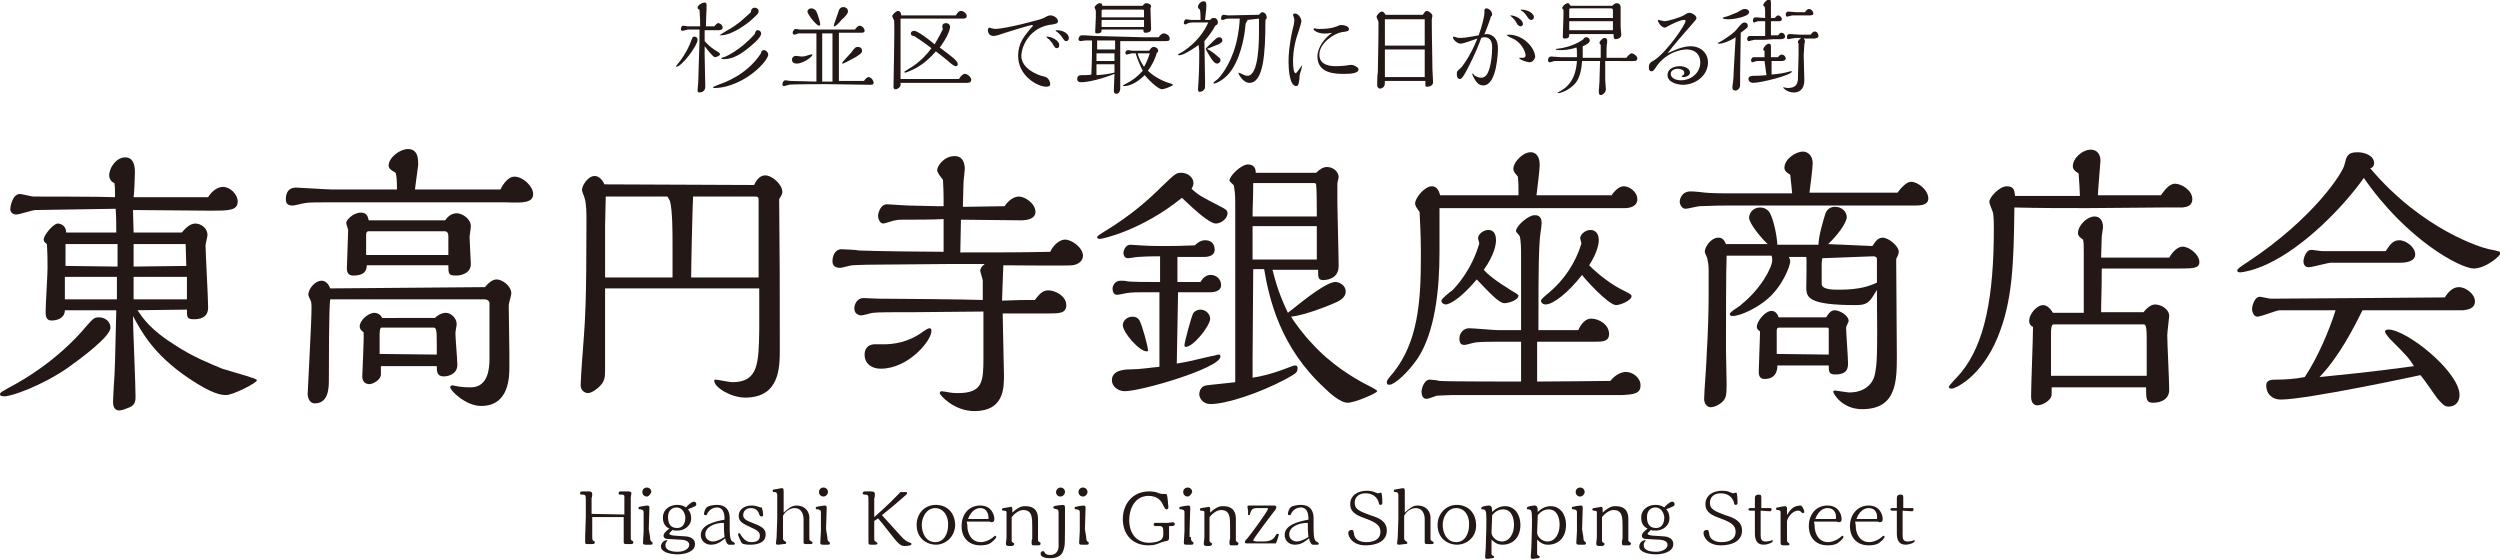 <?xml version="1.0" encoding="utf-8"?>
<!-- Generator: Adobe Illustrator 18.1.1, SVG Export Plug-In . SVG Version: 6.00 Build 0)  -->
<svg version="1.1" id="レイヤー_1" xmlns="http://www.w3.org/2000/svg" xmlns:xlink="http://www.w3.org/1999/xlink" x="0px"
	 y="0px" viewBox="103.2 376.8 389.2 87" enable-background="new 103.2 376.8 389.2 87" xml:space="preserve">
<g>
	<path fill="#231815" d="M113.7,434.1c-4.1,2.8-8.7,4.4-9.8,4.4c-0.1,0-0.7,0-0.7-0.3c0-0.3,0.2-0.4,2.4-1.6
		c0.5-0.3,6.4-3.4,11.2-9.2c0.9-1,1.1-1.2,1.8-1.2c1,0,1.8,0.7,1.8,1.6C120.4,429.2,115.8,432.6,113.7,434.1z M124.6,425.1
		c0.9,1.3,2,3,5.8,5.4c2.9,1.9,5.5,2.9,7.4,3.7c0.6,0.2,3.8,1.1,4.6,1.4c0.4,0.1,0.8,0.3,0.8,0.4c0,0.4-3.7,2.3-4.8,2.3
		c-0.7,0-2.1-0.1-5.8-2.6c-5.5-3.7-7.4-7.3-8.7-9.7c0,1.8,0.4,10.5,0.4,12.5c0,0.6,0,1.3-0.9,1.7c-0.5,0.2-1.2,0.5-1.6,0.5
		c-1,0-1-1-1-1.4c0-0.5,0.1-2,0.1-2.2c0.2-2.6,0.2-3.4,0.4-12c-1.1,0-6.7,0-8,0c0,1.1-1,1.6-2.1,1.6c-0.9,0-0.9-0.9-0.9-1.4
		c0-1,0.3-5.7,0.3-6.8c0-0.7,0-2.3-0.1-3.7c-0.1-0.1-0.5-0.3-0.5-0.7c0-0.7,1.5-2.5,2.2-2.5c0.4,0,1.3,0.3,1.3,1.4h7.8
		c0-1.2,0-2.6-0.1-3.7l-12.5,0.2c-0.4,0-2.5,0.7-3,0.7c-0.4,0-0.9-0.3-0.9-0.8c0-0.6,0.4-2.4,1.5-2.4c0.3,0,1.8,0.4,2.1,0.4
		c0.2,0,10.7,0,12.7,0.1v-1.1c0,0,0-0.6-0.1-1.1c-0.3-0.1-0.8-0.5-0.8-1.2c0-1.2,1.1-2.8,2.5-2.8c1.5,0,1.5,1.8,1.5,2.3
		c0,0.6-0.1,3.3-0.2,3.9l11.6,0c0.6-1,1.5-1.6,2.3-1.6c1.1,0,2.3,1.1,2.3,2.3c0,1.4-1.5,1.4-4.2,1.4c-1.7,0-10.2-0.1-12.1-0.1
		L124,413h7.5c0.6-0.7,1.3-1.4,2.1-1.4c0.9,0,1.9,0.7,1.9,1.8c0,0.2-0.3,1.4-0.3,1.6c0,1.2,0.4,8.1,0.4,9.6c0,0.5,0,1.9-2.2,1.9
		c-1.1,0-1.1-0.3-1.1-1.5L124.6,425.1L124.6,425.1z M121.5,418.3v-3.5h-8.1c0,1.1,0,2.1,0,3.4L121.5,418.3z M121.4,423.4
		c0-2.2,0-2.5,0-3.5l-8.1,0v3.5H121.4z M132.2,418.2l-0.1-3.4H124v3.5L132.2,418.2z M132.3,423.4v-3.5l-8.3,0v3.5H132.3z"/>
	<path fill="#231815" d="M165,406.2c0-1.7-0.1-2-0.2-2.5c-0.5-0.3-1.1-0.6-1.1-1.1c0-1.3,1.8-2.6,3-2.6c1.2,0,1.6,0.9,1.6,2.1
		c0,0,0,0.3,0,0.4c-0.1,0.6-0.4,3.2-0.5,3.8c4.5,0,8.1,0,13.3,0c0.9-1.8,1.8-2,2.2-2c1.3,0,2.9,1.5,2.9,2.7c0,1.4-1.6,1.4-4.2,1.3
		c-3.3,0-4.7,0-28,0c-0.9,0-2.8,0-3.2,0.1c-0.3,0-1.7,0.4-2,0.4c-0.8,0-1.1-0.3-1.1-1c0-0.3,0-1.8,1.6-1.8c0.4,0,4.8,0.3,5.7,0.3
		H165z M178.7,421.5c0.4-0.5,1.1-1.2,1.8-1.2c0.9,0,2.3,1,2.3,2.2c0,0.3-0.4,1.5-0.4,1.8c0,1.1,0.1,6.4,0.1,7.6v2
		c0,1.5,0,6.1-4.4,6.1c-2.4,0-4.8-2.4-4.8-2.9c0-0.3,0.2-0.3,0.4-0.3c0.1,0,0.9,0.2,1.1,0.2c0.6,0.1,1.5,0.1,1.7,0.1
		c2.7,0,2.9-3,2.9-4.3v-8.8c0-0.4-0.4-0.6-0.8-0.6h-24c-0.2,1.5-0.2,10-0.2,12.4c0,1.3,0,3.8-2.2,3.8c-0.7,0-1.1-0.7-1.1-1.5
		c0-0.5,0.6-11.2,0.6-13.3c0-0.3,0-0.9-0.1-1.1c0-0.1-0.4-0.8-0.4-1c0-0.9,1-2.2,2.1-2.2c0.4,0,1,0.3,1.3,1.2L178.7,421.5
		L178.7,421.5z M172.5,411.1c0.2-0.3,0.8-1.1,1.8-1.1c0.9,0,2.2,0.9,2.2,2c0,0.3-0.2,1.5-0.2,1.7c0,0.6,0.2,3.6,0.2,4.2
		c0,1.5-1.6,1.8-2.3,1.8c-1.2,0-1.2-0.3-1.2-1.6h-12.7c0,1.1-0.7,1.6-2.1,1.6c-1,0-1-0.8-1-1.2c0-0.5,0.2-5,0.2-5.9
		c0-0.1-0.3-0.9-0.3-1.1c0-0.4,1-1.6,2.3-1.6c1,0,1.1,0.8,1.2,1.2L172.5,411.1L172.5,411.1z M170.9,426.3c0.2-0.2,0.9-0.8,1.7-0.8
		s1.7,0.8,1.7,1.8c0,0.1-0.2,1.1-0.2,1.4c0,0.7,0.3,4.1,0.3,4.9c0,1.5-1.5,1.8-2.1,1.8c-1.1,0-1.1-0.8-1.1-1.6h-8.7v1.3
		c0,0.8-1.2,1.5-1.8,1.5c-0.4,0-1.1-0.2-1.1-1.2c0-0.5,0.3-6.2,0.2-6.9c-0.2-0.1-0.6-0.4-0.6-0.9c0-0.9,1.3-2.1,2.3-2.1
		c0.2,0,0.9,0.1,1.2,0.8L170.9,426.3L170.9,426.3z M173,416.5v-2.9c0-0.4-0.1-0.8-0.6-0.8h-11.8c-0.4,0-0.4,0.4-0.4,0.7v3H173z
		 M171.2,432v-1.7c0-2.4-0.1-2.5-0.6-2.5h-8c-0.3,0-0.3,0.8-0.3,1.2v2.9L171.2,432L171.2,432z"/>
	<path fill="#231815" d="M220.6,405.6c0.3-0.7,0.9-1.5,1.7-1.5c1.1,0,2.7,1.4,2.7,2.6c0,0.4-0.4,0.9-0.5,1.1
		c0.1,10.8,0.1,12,0.1,23.3c0,2.9,0,7.6-5.4,7.6c-2.2,0-4.8-1.6-4.8-2.6c0-0.1,0-0.2,0.2-0.2c0.3,0,2.2,0.4,2.6,0.4
		c4.1,0,4.1-3,4.2-8.1l0-6.5h-24c0,1.7,0,7.4,0,8.8c0,0.5,0,3.3,0,3.9c0,1.3-0.1,1.8-0.9,2.6c-0.2,0.2-1.1,1-1.8,1
		c-0.3,0-1.1-0.3-1.1-1.2c0-1.1,0.4-6.4,0.5-7.6c0.2-2.8,0.4-5.4,0.4-17.9c0-1.3,0-2.8-0.3-3.7c0-0.1-0.4-1-0.4-1.2
		c0-0.7,0.9-2.2,2-2.2c0.5,0,1.1,0.4,1.5,1.3L220.6,405.6L220.6,405.6z M207.9,420c0-0.7,0-4.5,0-5.3c0-1.5,0-5.2-0.4-6.6
		c-0.1-0.2-0.2-0.4-0.4-0.7h-9.6c0,0.7-0.1,3.9-0.1,4.6v8L207.9,420L207.9,420z M221.3,420l0-12.1c0-0.5-0.2-0.5-0.8-0.5h-9.4
		c-0.1,1.8-0.3,10.6-0.3,12.6L221.3,420L221.3,420z"/>
	<path fill="#231815" d="M252.8,411c0,0.5-0.1,4.6-0.1,5.1c6.8,0,9.3,0,14-0.1c0.5-1.1,1.5-1.9,2.3-1.9c1.1,0,2.8,1.3,2.8,2.5
		c0,0.8-0.7,1.4-1.7,1.5c-0.9,0.1-9.3,0-10.7,0c0,0.1-0.2,4.9-0.2,5.5c2.6-0.1,3.3-0.1,5.1-0.1c0.7-0.9,1.2-1.5,2.1-1.5
		c1.1,0,2.8,0.9,2.8,2.3c0,1.3-1.1,1.3-2.9,1.3c-1.9,0-4.9,0-7,0c0,1.3,0.2,8.9,0.2,9.6c0,2,0,5.6-4.6,5.6c-3.2,0-5.4-2.5-5.4-2.8
		c0-0.2,0.2-0.3,0.3-0.3s0.5,0.1,0.7,0.1c0.9,0.2,1.5,0.2,1.8,0.2c3.9,0,4-1.8,4-5.5l0-7.2l-10.7,0.1h-1.9c-0.7,0-4,0-4.6,0.1
		c-0.2,0-1.5,0.4-1.8,0.4c-0.5,0-1.1-0.3-1.1-1.1c0-0.7,0.5-1.6,1.4-1.6c0.4,0,2.1,0.1,2.5,0.1c2.3,0,13.5,0.1,16.1,0.2l0-3
		c0-0.2-0.4-1.4-0.4-1.5c0-0.4,0.2-0.7,0.7-1.1H251c-1.6,0-9.7,0.1-11.5,0.1c-2.2,0-3.3,0.1-3.6,0.1c-0.3,0-1.6,0.4-1.9,0.4
		c-0.7,0-1.2-0.3-1.2-1c0-0.9,0.4-1.9,1.4-1.9c0.4,0,2.3,0.1,2.8,0.2c2.5,0.1,10.3,0.2,13.1,0.2c0-0.7,0-4.3,0-5.1
		c-1.4,0.1-4.7,0.1-6.3,0.1c-0.4,0-0.8,0-1.2,0.1c-0.3,0-1.6,0.5-1.9,0.5c-0.5,0-0.8-0.7-0.8-1.2c0-0.5,0.4-1.8,1.4-1.8
		c0.2,0,2.9,0.2,3.5,0.2c0.2,0,3.7,0.1,4.3,0.1h1v-1c0-0.1,0-1.5-0.1-3.1c-0.1-0.1-0.5-0.7-0.6-0.8c-0.1-0.2-0.3-0.5-0.3-0.7
		c0-0.7,1.1-2.2,2.7-2.2c1.3,0,1.6,1.1,1.6,2c0,0.3-0.2,1.8-0.2,2.2c0,0.5-0.1,3.1-0.1,3.7c0.9,0,6.2-0.1,6.5-0.1
		c0.5-0.8,1.4-1.5,2.2-1.5c1,0,2.6,1.1,2.6,2.4c0,0.2,0,1.3-2.3,1.3L252.8,411L252.8,411z M240.3,434.2c-1.3,0-2.5-0.7-2.5-2.2
		c0-1,0.6-1.5,1.4-1.6c0.3,0,1.4,0,1.6,0c1.5,0,3.8-0.3,6-1.9c0.4-0.3,0.9-0.6,1.1-0.6c0.2,0,0.3,0.1,0.3,0.4
		C248.3,429.7,244.7,434.2,240.3,434.2z"/>
	<path fill="#231815" d="M293.3,409c0.8,0.4,1,0.6,1,1c0,0.9-1.1,1.6-1.8,1.6c-1.1,0-3.7-2.5-5.3-4c-6.3,5.1-12.4,6.4-12.8,6.4
		c-0.2,0-0.4-0.1-0.4-0.3s0.9-0.7,1.2-0.9c4.3-2.6,7.1-5.2,8.8-6.9c2.2-2.1,2.3-2.2,3.1-2.2c1,0,1.9,0.7,1.9,1.6
		c0,0.4-0.2,0.7-0.3,0.9C289.8,407.2,290.2,407.4,293.3,409z M286.4,433.4c2-0.3,3.7-0.8,5.6-1.2c0.3,0,0.7-0.2,0.8-0.2
		c0.2,0,0.4,0,0.4,0.3c0,1.8-12.3,5.4-14.9,5.4c-1,0-2-0.7-2-1.7c0-1.6,2-1.7,3-1.7c1.4,0,3.2-0.3,4.4-0.4c0-1.6,0-9.7,0-11.6h-2.6
		c-0.7,0-1.6,0-2.3,0.1c-0.2,0-1.4,0.3-1.7,0.3c-0.5,0-0.7-0.5-0.7-1c0-0.4,0.4-1.2,1.2-1.2c0.4,0,0.8,0,1.1,0.1
		c0.7,0.1,3.3,0.1,4.2,0.1h0.9l0-4c-2.6,0-2.9,0.1-3.4,0.1c-0.3,0-1.3,0.2-1.6,0.2c-0.6,0-0.7-0.6-0.7-0.8c0-0.4,0.3-1.3,1.1-1.3
		c0.1,0,1.4,0.1,1.5,0.1c1.3,0.1,3,0.1,3.6,0.1c1.4,0,2.5,0,4.9-0.1c0.3-0.3,0.9-0.8,1.6-0.8c1.1,0,1.5,0.7,1.5,1.5
		c0,0.8-0.8,1.1-1.6,1.1c-0.6,0-3.5,0-4.2,0c0,0.4,0,1.7,0,1.9v2h3.6c0.4-0.7,0.9-1.1,1.6-1.1c0.8,0,1.6,0.6,1.6,1.6
		c0,1.1-1.5,1.1-1.7,1.1h-5L286.4,433.4L286.4,433.4z M281.7,431.5c-1.1,0-3.7-2.9-3.7-4.1c0-0.6,0.6-1.3,1.5-1.3
		c0.7,0,1,0.4,1.1,0.6c0.4,0.7,1.3,4,1.3,4.5C282,431.3,282,431.5,281.7,431.5z M289,425.5c0,0,0.4-0.5,1.1-0.5
		c0.9,0,1.5,0.8,1.5,1.4c0,1.1-2.6,4.4-3.8,4.4c-0.2,0-0.2-0.1-0.2-0.3C287.6,430.1,288.7,425.9,289,425.5z M301.3,418.8
		c0.9,3.6,1.8,5.4,2.4,6.7c3.1-2.5,6.1-4.8,7.4-4.8c0.6,0,1.6,0.5,1.6,1.5c0,1-1.1,1.5-1.8,1.8c-1.1,0.5-4.7,1.9-6.7,2.1
		c0.5,0.9,2.2,3.1,3.1,4c3.1,3.5,6.8,5.6,8.3,6.4c1.8,0.9,2,1.1,2,1.2c0,0.3-3.5,1.8-4.6,1.8c-1.2,0-3-1.7-3.5-2.2
		c-7-6.4-8.7-13.9-9.5-18.6h-1.7c0,2.3-0.1,11.8-0.1,14v2.9l1.1-0.2c1.5-0.3,3.3-0.9,4.8-1.5c0.3-0.1,0.5-0.2,0.7-0.2
		c0.3,0,0.4,0.1,0.4,0.4c0,0.7-0.2,0.8-1.8,1.7c-4.3,2.3-9.4,3.9-11.7,3.9c-1.5,0-1.8-1.2-1.8-1.5c0-0.4,0.2-1.3,1.1-1.4
		c0.6-0.1,3.8-0.4,4.5-0.5c0-5.5,0-16.3,0-21.7v-6.3c0-1.4-0.1-1.8-0.2-2.6c0-0.1-0.7-0.6-0.7-0.8c0-0.7,1.8-2.5,2.9-2.5
		c1.1,0,1.2,0.9,1.2,1.3h9.4c0.6-0.6,1.1-0.9,1.7-0.9c0.9,0,1.8,0.7,1.8,1.6c0,0.1-0.2,0.8-0.2,1c0,0.3,0,2.8,0,3
		c0,1.4,0.2,8.2,0.2,9.8c0,2.2-2.2,2.2-2.4,2.2c-0.8,0-0.8-0.4-0.8-1.6L301.3,418.8L301.3,418.8z M308.2,417.2c0-2.6,0-3.7,0-5.2
		h-10c0,2,0,3.5,0,5.2H308.2z M308.2,410.5c0-0.8,0-4.3-0.1-4.8c0-0.2,0-0.4-0.3-0.4h-9.5c0,2.7-0.1,3.4-0.1,5.2H308.2z"/>
	<path fill="#231815" d="M354,407.3c0.8-1.1,1.4-1.5,2-1.5c0.9,0,2.1,0.9,2.1,2c0,1.2-1.3,1.4-1.9,1.4h-28.9v6.9
		c0,5.8-0.7,12.4-3.4,16.5c-1.5,2.2-3.6,4.1-4.4,4.1c-0.3,0-0.4-0.1-0.4-0.4c0-0.3,0.1-0.4,1.1-1.6c3.7-4.7,4.2-10.9,4.2-17.7
		c0-1.9,0-3.4-0.2-7.2c-0.5-0.7-0.7-1-0.7-1.3c0-0.9,1.5-2.7,2.6-2.7c1,0,1.2,1.1,1.3,1.4h12.2c0-1.3,0-2-0.1-2.9
		c-0.2-0.3-0.7-0.7-0.7-1.2c0-1.1,1.5-2.6,2.7-2.6c0.3,0,1.4,0.1,1.4,2c0,0.7-0.4,3.9-0.5,4.7H354z M348.9,428.2
		c0.5-1.1,1.2-1.8,2-1.8c1.2,0,2.8,0.9,2.8,2.4c0,1.2-1.1,1.2-2.2,1.2c-1.9,0-6.6,0-9,0c0,2.2,0,4.2,0,6.2c3.1,0,10.3-0.1,11.4-0.1
		c0.7-0.9,1.7-1.4,2.4-1.4c1.1,0,2.3,0.9,2.3,2.1c0,1.3-1.1,1.4-2.8,1.5c-1.1,0-6.2,0-7.3,0h-19.2c-0.7,0-2.1,0.1-2.4,0.1
		c-0.3,0.1-1.4,0.5-1.6,0.5c-0.6,0-0.8-0.6-0.8-1.1c0-0.5,0.4-1.9,1.3-1.9c0.2,0,1.2,0.1,1.5,0.2c1.3,0.1,10.6,0.1,12.7,0.1V430
		h-3.5c-1.1,0-2.6,0-3.5,0.1c-0.3,0-1.5,0.4-1.8,0.4c-0.4,0-0.8-0.1-0.8-1s0.7-1.6,1.5-1.6c0.7,0,3.9,0.3,4.6,0.3h3.5V417
		c0-1.3,0-2.6-0.2-3.4c0-0.1-0.6-0.7-0.6-0.8c0-0.8,1.9-2.5,2.9-2.5c0.3,0,1.1,0,1.1,1.2c0,0.8-0.3,2-0.3,2.8
		c-0.1,1.6-0.2,2.5-0.2,13.9L348.9,428.2L348.9,428.2z M338.6,422.1c0.4,0.2,1,0.6,1,0.7c0,0.7-1.5,1.2-2.2,1.2
		c-0.8,0-2.2-1.5-4.3-3.7c-3.3,3.9-4.8,3.9-4.8,3.9c-0.3,0-0.7-0.2-0.7-0.6c0-0.3,1.4-1.4,1.7-1.6c0.7-0.7,3-3.2,4.2-7.3
		c0-0.1-0.2-0.7-0.2-0.8c0-0.6,0.8-1.3,1.6-1.3c1.1,0,1.2,1.1,1.2,1.6c0,0.6-0.2,2.2-1.9,4.6C334.8,419.5,336,420.5,338.6,422.1z
		 M356.1,422.1c1,0.5,1.1,0.6,1.1,0.8c0,0.7-1.8,1.4-2.4,1.4c-1.2,0-5-4.2-5.3-4.7c-2.2,2.8-4.5,4.6-5.7,4.6c-0.3,0-0.7-0.2-0.7-0.6
		c0-0.2,0.7-0.8,1.2-1.2c2.4-2,4.2-4.7,5.1-7.7c0-0.1-0.2-0.7-0.2-0.8c0-0.6,0.8-1.3,1.6-1.3c0.8,0,1.3,0.6,1.3,1.6
		c0,1-0.6,2.5-1.5,3.9C352.2,419.7,354.2,421.2,356.1,422.1z"/>
	<path fill="#231815" d="M382.2,406.9c-0.1-0.9-0.1-1.3-0.3-2.9c-0.7-0.4-0.9-0.7-0.9-1.1c0-1.3,1.7-2.5,2.9-2.5
		c0.7,0,1.5,0.6,1.5,1.8c0,0.7-0.4,3.9-0.5,4.6c4.3,0,9.5,0,13.7,0c0.5-0.7,1.4-1.7,2.1-1.7c1.1,0,2.7,1.3,2.7,2.6
		c0,1-1.1,1.1-2.1,1.1c-1,0-5.7,0-6.7,0h-22.8c-1.7,0-3.3,0.1-4,0.1c-0.3,0-1.8,0.4-2.2,0.4c-0.6,0-0.9-0.7-0.9-1.1s0.3-1.6,1.7-1.6
		c0.2,0,0.5,0,1.5,0.1c0.6,0.1,1.8,0.2,4,0.2L382.2,406.9L382.2,406.9z M394.7,415.1c0.4-0.6,0.8-1.3,1.6-1.3c0.9,0,2.5,1.3,2.5,2.2
		c0,0.4-0.3,0.9-0.4,1.1c0,1.1,0.1,14.8,0.1,15c0,4,0,8.4-5.4,8.4c-3.2,0-4.5-2.5-4.5-2.7c0-0.2,0.2-0.2,0.3-0.2
		c0.2,0,1.9,0.3,2.2,0.3c1.9,0,3.6-0.9,4-2.9c0.3-1.7,0.4-2,0.3-13.1c0,0.1-0.5,0.8-0.6,1c-0.7,1.1-1.2,1.4-2.7,1.4
		c-7.6,0-7.6-1.3-7.7-2.6c0-0.8,0.1-4.4,0-4.9h-2.7c0.1,0.3,0.2,0.4,0.2,0.7c0,0.7-1.2,3.9-3.6,5.9c-1.5,1.3-4.1,2.6-5.4,2.6
		c-0.2,0-0.4-0.1-0.4-0.3c0-0.4,1.6-1.2,1.8-1.5c3.1-2.5,4.8-5.8,4.8-6.9c0-0.2,0-0.4-0.1-0.7H372c-0.1,2.1-0.1,11.6-0.1,14.7
		c0,0.7,0.1,4.5,0.1,5.4c0,1.7-0.1,2.1-0.7,2.7c-0.7,0.6-1.4,0.8-1.8,0.8c-0.4,0-1-0.4-1-1.3c0-1,0.4-5.9,0.4-7
		c0.2-3.1,0.3-6.8,0.3-9.2v-3.9c0-0.8-0.1-1.2-0.2-1.7c0-0.2-0.4-0.9-0.4-1.1c0-0.8,1-2.2,2.1-2.2c0.3,0,0.8,0,1.2,1h6.5
		c-0.9-0.8-2.9-3.2-2.9-4.1c0-0.7,0.6-1.6,1.7-1.6c1,0,1.5,0.7,1.6,1c0.4,0.7,1,3,1.1,4.8h6.4c0-1.3,0.8-4,1.1-4.9
		c0.3-0.7,0.8-1,1.5-1c1.1,0,1.8,0.8,1.8,1.6c0,0.9-1.5,2.9-2.9,4.2L394.7,415.1L394.7,415.1z M387.5,426.2c0.3-0.5,0.7-1.1,1.3-1.1
		c0.8,0,2.2,0.8,2.2,1.7c0,0.1-0.4,0.8-0.4,1c0,0.8,0.3,4.6,0.3,5.5c0,0.7,0,1.8-2,1.8c-1,0-1-0.5-1-1.4h-8c0,0.4,0,2.1-2,2.1
		c-0.7,0-0.9-0.5-0.9-1.1c0-0.9,0.2-5.3,0.2-6.3c-0.3-0.2-0.5-0.4-0.5-0.7c0-0.9,1.3-2.5,2.3-2.5c0.7,0,1,0.7,1.1,1L387.5,426.2
		L387.5,426.2z M387.9,432v-3.9c0-0.3-0.1-0.3-0.4-0.3h-7.3c-0.4,0-0.4,0.3-0.4,0.5l0,2.9v0.7L387.9,432L387.9,432z M386.9,417
		c0,0.1-0.1,0.6-0.1,0.7c0,0.7,0,2.5,0,3.3c0,0.9,1.8,0.9,2.7,0.9c3.3,0,4.8-0.6,5.9-1.1v-3.7c0-0.3-0.3-0.4-0.6-0.4L386.9,417
		L386.9,417z"/>
	<path fill="#231815" d="M439.6,407.2c0.4-0.5,1.2-1.8,2.2-1.8c1,0,2.7,1,2.7,2.4c0,1.1-0.9,1.2-1.5,1.3c-0.4,0-2.6,0-3,0
		c-1.7,0-10,0.1-11.8,0.1c-3.8,0-7.6,0-11.4-0.1c-0.1,8.9-0.3,14.6-2.6,20.2c-2.6,6.3-6.7,8-7.1,8c-0.2,0-0.5,0-0.5-0.3
		c0-0.2,1.6-1.8,1.9-2.2c3.7-4.5,5.1-11.8,5.1-22.4c0-0.5,0-1.5-0.1-2.3c0-0.3-0.6-1.5-0.6-1.9c0-0.7,1.6-2.4,2.7-2.4
		c1.2,0,1.2,0.7,1.3,1.5H427c0-0.4-0.1-2.2-0.2-3.5c-0.5-0.3-0.9-0.6-0.9-1.1c0-1.3,1.5-2.6,2.8-2.6c1.1,0,1.5,0.9,1.5,1.7
		c0,0.3-0.4,4.8-0.4,5.4L439.6,407.2L439.6,407.2z M427.6,425.5c0-1.5,0-7.4,0-9.3c0-1.1,0-1.5-0.1-2.1c-0.3-0.2-0.8-0.5-0.8-1
		c0-1.2,1.4-2.6,2.6-2.6c0.6,0,1.3,0.4,1.3,1.7c0,0.2-0.2,1.2-0.2,1.4c0,0.5-0.1,2.8-0.1,3.3h10.6c0.3-0.5,1.1-1.7,2.1-1.7
		c1,0,2.6,1.2,2.6,2.4c0,1-1.1,1-3.1,1h-12.1c0,3.8-0.1,4.8-0.1,6.8h6.6c0.4-0.5,1.1-1.2,1.8-1.2c0.9,0,2.2,0.7,2.2,1.8
		c0,0.2-0.3,2.5-0.3,3c0,1.2,0.3,7.1,0.3,8.5c0,1.4-1.2,2-2.5,2c-1.1,0-1.1-0.6-1.1-2.4h-14.7v1.1c0,0.9-1.4,1.7-2.2,1.7
		c-1,0-1-1.1-1-1.5c0-1.5,0.3-9,0.3-10.7c-0.2-0.1-0.6-0.3-0.6-1c0-0.9,1.1-2.4,2.2-2.4c0.1,0,0.8,0,1.5,1.2L427.6,425.5
		L427.6,425.5z M437.4,435.3v-5.7c0-2.2-0.2-2.3-0.5-2.3h-14c-0.4,0-0.4,1-0.4,1.4c0,0.9,0,5.5,0,6.6H437.4z"/>
	<path fill="#231815" d="M490.7,415.6c1.6,0.3,1.8,0.4,1.8,0.6c0,0.4-2.3,2.4-4.2,2.4c-2,0-10.4-4.4-17.1-14.1
		c-3.1,4.4-9.2,10.7-15,13.4c-2.1,1-3.9,1.3-4.2,1.3c-0.2,0-0.5,0-0.5-0.3c0-0.2,0.2-0.4,1.6-1.3c10.3-6.8,14.9-14,15.1-15.2
		c0.3-1.2,0.4-1.9,2-1.9c1.1,0,2.6,0.5,2.6,1.7c0,0.4-0.2,0.7-0.6,0.8C480.4,412.7,489.7,415.4,490.7,415.6z M471.3,423.2
		c0.4,0,11.1-0.1,12.5-0.1c0.4-0.6,1.1-1.6,2.2-1.6c1.1,0,2.5,1.1,2.5,2.2c0,1.2-1.2,1.3-1.8,1.4c-0.7,0-3.8,0-4.5,0h-11.2
		c-1.4,2.8-3.7,7.3-6.7,10.4c9.2-0.9,12.3-1.4,14.7-1.7c-0.8-1.3-1.1-1.6-3.8-4.3c-0.2-0.3-0.7-0.8-0.7-1.1c0-0.2,0.3-0.3,0.5-0.3
		c2.9,0,11.1,6.6,11.1,10.2c0,1-0.6,1.8-1.7,1.8c-0.6,0-0.9-0.3-1.7-1.2c-0.4-0.5-2.2-3.2-2.7-3.7c-0.4,0.1-17.7,3.8-21.7,3.8
		c-1.5,0-2.3-1-2.3-2.2c0-0.9,0.9-0.9,1.6-0.9c1.2,0,2.9-0.1,4.4-0.4c2-3,3.8-7.2,4.8-10.4h-8.7c-0.5,0-2.9,1-3.5,1
		c-0.5,0-0.8-0.7-0.8-1.2s0.4-1.9,1.2-1.9c0.2,0,1.5,0.3,1.7,0.3L471.3,423.2L471.3,423.2z M466.1,417.7c-0.5,0-2.9,0.7-3.5,0.7
		c-0.6,0-0.8-0.5-0.8-0.9c0-0.5,0.4-1.8,1.2-1.8c0.3,0,1.5,0.2,1.8,0.2c1.4,0,8.2,0,9.8,0c0.6-0.9,1.1-1.7,2.1-1.7
		c1.1,0,2.5,1.1,2.5,2.2c0,1.1-1.4,1.3-2.3,1.3L466.1,417.7L466.1,417.7z"/>
</g>
<g>
	<path fill="#231815" d="M200.4,456.9c0-0.6,0-2.6,0-2.9c-0.1-0.2-0.2-0.2-0.6-0.2c-0.1,0-0.3,0-0.3-0.2c0-0.2,0.1-0.3,0.3-0.3h1.2
		c0.3,0,0.5,0.1,0.5,0.3c0,0.1-0.1,0.5-0.1,0.6c0,0.2,0,2.3,0,2.5v2.3c0,0.9,0,1.5,0,1.6c0,0.1,0,0.2,0.1,0.3
		c0.3,0.2,0.3,0.2,0.3,0.3c0,0.3-0.2,0.3-0.4,0.3h-0.7c-0.2,0-0.4,0-0.4-0.3c0-0.1,0-0.3,0-0.4c0-0.2,0-2,0-2.3v-1.2h-4.9
		c0,0.8,0,2.1,0,2.6c0,0.9,0,1,0.2,1.1c0.2,0.1,0.2,0.1,0.2,0.2c0,0.3-0.2,0.3-0.5,0.3h-0.6c-0.3,0-0.4,0-0.4-0.3c0-0.1,0-0.1,0-0.2
		c0-0.2,0-0.4,0-0.8c0-0.4,0.1-2.5,0.1-2.9v-2.5c0-0.9,0-1-0.6-1c-0.3,0-0.3-0.1-0.3-0.2c0-0.2,0.2-0.3,0.3-0.3h1.1
		c0.4,0,0.5,0.2,0.5,0.4c0,0.1,0,0.5-0.1,0.6c0,0.5,0,1.9,0,2.5L200.4,456.9L200.4,456.9z"/>
	<path fill="#231815" d="M204.4,460.4c0,0.5,0.1,0.6,0.2,0.7c0.2,0.1,0.2,0.2,0.2,0.3c0,0.2-0.2,0.2-0.4,0.2h-0.6
		c-0.3,0-0.5,0-0.5-0.3c0-0.3,0.1-1.5,0.1-1.8v-1.3c0-0.2,0-1.6,0-1.7c0-0.3-0.2-0.3-0.4-0.4c-0.3,0-0.4,0-0.4-0.2
		c0-0.2,0.1-0.2,0.2-0.2c0.3-0.1,1.1-0.2,1.2-0.2c0.3,0,0.3,0.2,0.3,0.4c0,0.5-0.1,2.8-0.1,3.3L204.4,460.4L204.4,460.4z
		 M203.9,454.1c-0.4,0-0.7-0.3-0.7-0.7c0-0.4,0.3-0.7,0.7-0.7c0.4,0,0.7,0.3,0.7,0.7C204.5,453.7,204.2,454.1,203.9,454.1z"/>
	<path fill="#231815" d="M207.1,460.7c-0.2,0-0.6-0.1-0.6-0.5c0-0.4,0.5-0.8,0.9-1.1c-0.4-0.2-1-0.6-1-1.7c0-1.4,1.2-2,2.2-2
		c0.9,0,1.2,0.3,1.4,0.4c0.2-0.3,0.9-0.9,1.2-0.9c0.2,0,0.4,0.1,0.4,0.4c0,0.2-0.1,0.3-0.4,0.4c-0.1,0.1-0.8,0.3-0.9,0.4
		c0.5,0.5,0.5,1.2,0.5,1.4c0,1.2-1.1,1.9-2.1,1.9c-0.3,0-0.7,0-0.8-0.1c-0.4,0.4-0.5,0.5-0.5,0.6c0,0.2,0.7,0.3,1,0.3l1.5,0.1
		c0.2,0,1.5,0.1,1.5,1.2c0,1.3-1.8,1.6-2.7,1.6c-1.3,0-2.6-0.4-2.6-1.2c0-0.6,0.5-1,0.9-1c0.1,0,0.1,0,0.1,0.1c0,0,0,0-0.1,0.1
		c-0.2,0.2-0.2,0.4-0.2,0.6c0,0.9,1.3,1,1.9,1c0.9,0,1.8-0.4,1.8-1.1c0-0.7-1-0.8-1.7-0.8L207.1,460.7z M208.5,455.8
		c-0.6,0-1.3,0.4-1.3,1.5c0,0.9,0.3,1.7,1.4,1.7c1.2,0,1.3-1.2,1.3-1.7C209.8,456.6,209.4,455.8,208.5,455.8z"/>
	<path fill="#231815" d="M216.7,461.6c-0.2,0-0.5-0.3-0.6-1c-0.4,0.3-1.1,1-2.2,1c-1,0-1.6-0.7-1.6-1.5c0-1.6,2.1-2.1,3.7-2.4
		c0-0.5,0-1.9-1.2-1.9c-0.7,0-1.3,0.5-1.5,1c-0.1,0.2-0.1,0.2-0.2,0.2c-0.2,0-0.3,0-0.3-0.2c0-0.3,0.2-0.8,0.4-1
		c0.3-0.3,1.2-0.4,1.6-0.4c1.9,0,2,1.5,2,2.1c0,0,0,1,0,1.2c0,1.1,0,2.1,0.4,2.4c0.1,0,0.4,0.2,0.4,0.3c0,0.2-0.1,0.2-0.2,0.2
		L216.7,461.6L216.7,461.6z M215.9,458.2c-1.6,0-2.9,0.7-2.9,1.8c0,0.7,0.6,1.1,1.2,1.1c0.4,0,1-0.2,1.8-0.7
		C215.9,459.6,215.9,459.1,215.9,458.2z"/>
	<path fill="#231815" d="M222,457c0,0.1,0,0.2-0.3,0.2c-0.2,0-0.2-0.2-0.3-0.3c-0.1-0.4-0.4-1-1.3-1c-0.8,0-1.2,0.5-1.2,1.1
		c0,0.3,0.1,0.7,1.2,1.1c1.5,0.6,2.3,0.9,2.3,1.9c0,1.4-1.5,1.6-2.4,1.6c-0.2,0-0.6,0-1-0.1c-0.3-0.1-0.3-0.1-0.4-0.3
		c-0.1-0.2-0.5-1-0.5-1.2c0-0.2,0.2-0.2,0.2-0.2c0,0,0.1,0,0.3,0.4c0.1,0.1,0.6,1,1.5,1c0.6,0,1.4-0.1,1.4-1c0-0.6-0.5-0.9-1.4-1.3
		c-1.3-0.6-1.9-0.9-1.9-1.8c0-1,0.9-1.6,2-1.6c0.3,0,0.5,0,1.1,0.2c0.2,0.1,0.3,0.1,0.5,0.1C222,456.4,222,456.9,222,457z"/>
	<path fill="#231815" d="M224.4,461.6c-0.3,0-0.4,0-0.4-0.3c0-0.1,0.1-0.7,0.1-0.8c0-0.6,0.1-2.4,0.1-3c0-0.5,0-3,0-3.6
		c0-0.5-0.3-0.5-0.5-0.5c-0.1,0-0.2,0-0.2-0.2c0-0.1,0-0.2,0.2-0.2c0.2,0,1-0.2,1.2-0.2c0.3,0,0.3,0.1,0.3,0.7c0,0.4,0,2.6,0,3.1
		c0.7-0.6,1.2-1.1,2-1.1c0.7,0,1.8,0.3,2,1.7c0,0.1,0,1.6,0,2v1.2c0,0.5,0,0.5,0.2,0.6c0.3,0.2,0.3,0.2,0.3,0.3
		c0,0.2-0.2,0.2-0.4,0.2h-0.7c-0.3,0-0.3-0.2-0.3-0.3c0-0.2,0-1.2,0-1.5v-2.1c0-0.1,0-1.7-1.4-1.7c-0.6,0-1.4,0.4-1.8,1.2v1.6
		c0,0.4,0,1.8,0,2c0,0.1,0.1,0.2,0.2,0.3c0.2,0.1,0.3,0.2,0.3,0.3c0,0.2-0.2,0.2-0.4,0.2L224.4,461.6L224.4,461.6z"/>
	<path fill="#231815" d="M232,460.4c0,0.5,0.1,0.6,0.2,0.7c0.2,0.1,0.2,0.2,0.2,0.3c0,0.2-0.2,0.2-0.4,0.2h-0.6
		c-0.3,0-0.5,0-0.5-0.3c0-0.3,0.1-1.5,0.1-1.8v-1.3c0-0.2,0-1.6,0-1.7c0-0.3-0.2-0.3-0.4-0.4c-0.3,0-0.4,0-0.4-0.2
		c0-0.2,0.1-0.2,0.2-0.2c0.3-0.1,1.1-0.2,1.2-0.2c0.3,0,0.3,0.2,0.3,0.4c0,0.5-0.1,2.8-0.1,3.3L232,460.4L232,460.4z M231.4,454.1
		c-0.4,0-0.7-0.3-0.7-0.7c0-0.4,0.3-0.7,0.7-0.7c0.4,0,0.7,0.3,0.7,0.7C232.1,453.7,231.8,454.1,231.4,454.1z"/>
	<path fill="#231815" d="M244.2,453.4c0.2,0,0.2,0,0.2,0.2c0,0,0,0.1-0.1,0.2c-1,0.9-2.9,2.5-3.8,3.2l2.9,3.2c0.7,0.8,1,0.9,1.5,1.1
		c0.1,0,0.2,0.1,0.2,0.2c0,0.3-1,0.3-1.1,0.3c-0.5,0-0.8-0.3-1.2-0.7c-0.3-0.3-2.5-3.2-2.9-3.6l-0.6,0.4c0,1,0,1.7,0,2.3
		c0,0.8,0,0.8,0.2,0.9c0.3,0.2,0.3,0.2,0.3,0.3c0,0.2-0.3,0.2-0.5,0.2h-0.4c-0.4,0-0.5,0-0.5-0.4c0-0.3,0-1.4,0-1.7
		c0-1.2,0-2.7,0-4.7c0-0.9,0-1-0.6-1c-0.2,0-0.3-0.1-0.3-0.2c0-0.2,0.2-0.3,0.3-0.3h1c0.5,0,0.6,0.2,0.6,0.4c0,0.1,0,0.6-0.1,0.7
		c0,0.1,0,0.9,0,2.9c2.1-1.8,3.8-3.6,3.9-3.7c0.1-0.2,0.2-0.2,0.5-0.2L244.2,453.4L244.2,453.4z"/>
	<path fill="#231815" d="M248.9,461.6c-1.2,0-3-0.8-3-3.1c0-1.6,1.1-3.1,3-3.1c1.7,0,3,1.2,3,3.2
		C251.8,460.5,250.3,461.6,248.9,461.6z M248.8,455.9c-1.4,0-2.1,1.5-2.1,2.6c0,1.2,0.6,2.7,2.1,2.7c1.4,0,2-1.4,2-2.6
		C250.9,457.2,250.1,455.9,248.8,455.9z"/>
	<path fill="#231815" d="M253.8,458.7c0,1.1,0.6,2.5,2.1,2.5c0.3,0,1-0.1,1.7-0.6c0.1-0.1,0.5-0.4,0.5-0.4c0.1,0,0.2,0.1,0.2,0.2
		c0,0.1-0.4,0.6-0.6,0.7c-0.2,0.2-0.6,0.6-1.9,0.6c-1.7,0-2.9-1.1-2.9-3c0-1.8,1.1-3.2,2.9-3.2c1.8,0,2.2,1.5,2.2,2.1
		c0,0.2,0,0.5-0.5,0.5c0,0-0.2-0.1-0.3-0.1c-0.1,0-0.2,0-0.4,0c-0.3,0-1.7,0-3.1,0C253.8,458.5,253.8,458.5,253.8,458.7z
		 M255.8,455.9c-0.3,0-1.3,0.1-1.9,1.7c0.4,0,0.8,0,1.4,0c0.9,0,1.4,0,1.8,0C257.1,457.1,257,455.9,255.8,455.9z"/>
	<path fill="#231815" d="M260.8,456.6c1.1-1,1.6-1,2-1c1.8,0,2,1.2,2,2c0,0.3,0,1.8,0,2.2c0,0.3,0,0.8,0,1.1c0,0.1,0,0.1,0.1,0.2
		c0.3,0.2,0.3,0.2,0.3,0.3c0,0.3-0.2,0.3-0.5,0.3h-0.5c-0.3,0-0.4,0-0.4-0.4c0-0.1,0-0.5,0.1-0.6c0-0.6,0-1.2,0-1.9
		c0-1.4,0-2.6-1.4-2.6c-0.7,0-1.4,0.6-1.8,1.1c0,0.3,0,2,0,2.4c0,0.2,0,1.1,0,1.3c0,0.1,0,0.1,0.1,0.2c0.3,0.2,0.3,0.2,0.3,0.3
		c0,0.2-0.3,0.3-0.4,0.3h-0.4c-0.4,0-0.5-0.1-0.5-0.4c0-0.1,0.1-0.8,0.1-0.9c0-0.6,0-1.2,0-1.8c0-0.3,0-2,0-2.2
		c0-0.1-0.1-0.2-0.5-0.2c-0.2,0-0.2-0.1-0.2-0.2c0-0.1,0.1-0.2,0.2-0.2c0.2,0,1.1-0.2,1.2-0.2c0.1,0,0.2,0.1,0.2,0.3L260.8,456.6
		L260.8,456.6z"/>
	<path fill="#231815" d="M269,456.2c0,5.4,0,5.5-0.2,6.1c-0.3,1.4-1.7,1.4-2.2,1.4c-0.1,0-1.4,0-1.4-0.7c0-0.3,0.2-0.4,0.4-0.4
		c0.1,0,0.1,0,0.3,0.3c0.1,0.2,0.4,0.3,0.8,0.3c0.7,0,1.2-0.4,1.3-1.2c0-0.2,0-4.3,0-5.1c0-0.7,0-0.8-0.6-0.9c-0.1,0-0.2,0-0.2-0.2
		c0-0.1,0-0.2,0.1-0.2c0.3-0.1,1.3-0.2,1.4-0.2C269,455.5,269,455.5,269,456.2z M268.3,454.1c-0.4,0-0.7-0.3-0.7-0.7
		c0-0.3,0.3-0.7,0.7-0.7c0.4,0,0.7,0.3,0.7,0.7C269,453.7,268.7,454.1,268.3,454.1z"/>
	<path fill="#231815" d="M272.3,460.4c0,0.5,0.1,0.6,0.2,0.7c0.2,0.1,0.2,0.2,0.2,0.3c0,0.2-0.2,0.2-0.4,0.2h-0.6
		c-0.3,0-0.5,0-0.5-0.3c0-0.3,0.1-1.5,0.1-1.8v-1.3c0-0.2,0-1.6,0-1.7c0-0.3-0.2-0.3-0.4-0.4c-0.3,0-0.4,0-0.4-0.2
		c0-0.2,0.1-0.2,0.2-0.2c0.3-0.1,1.1-0.2,1.2-0.2c0.3,0,0.3,0.2,0.3,0.4c0,0.5-0.1,2.8-0.1,3.3L272.3,460.4L272.3,460.4z
		 M271.8,454.1c-0.4,0-0.7-0.3-0.7-0.7c0-0.4,0.3-0.7,0.7-0.7c0.4,0,0.7,0.3,0.7,0.7C272.5,453.7,272.2,454.1,271.8,454.1z"/>
	<path fill="#231815" d="M285.2,460.4c0,0.3,0,0.5-0.3,0.6c-0.5,0.1-0.5,0.1-0.8,0.2c-0.8,0.3-1.1,0.5-2.1,0.5c-2.6,0-4-1.8-4-4.1
		c0-2.3,1.5-4.3,4.1-4.3c0.6,0,1.1,0.1,1.3,0.2c0.3,0.1,0.5,0.2,0.8,0.2c0.1,0,0.4,0,0.4,0c0.3,0,0.3,0.1,0.4,1c0,0.2,0.1,1,0.1,1.1
		c0,0.2-0.2,0.3-0.3,0.3c-0.2,0-0.2-0.1-0.5-0.6c-0.2-0.5-0.7-1.5-2.3-1.5c-2,0-3,1.8-3,3.8c0,2,1.1,3.5,3.1,3.5
		c0.4,0,1.6-0.1,2-0.6c0-0.1,0.2-0.2,0.2-0.7c0-1,0-1.3-0.6-1.3c-0.1,0-0.5,0-0.6,0c-0.2,0-0.3-0.1-0.3-0.2c0-0.3,0.2-0.3,0.3-0.3
		c0.1,0,0.9,0,1,0c0.3,0,0.6,0,0.9,0c0.1,0,0.7-0.1,0.8-0.1c0.2,0,0.3,0.2,0.3,0.3c0,0.2-0.2,0.3-0.5,0.3c-0.1,0-0.4,0-0.4,0
		C285.2,458.7,285.2,460.1,285.2,460.4z"/>
	<path fill="#231815" d="M288.6,460.4c0,0.5,0.1,0.6,0.2,0.7c0.2,0.1,0.2,0.2,0.2,0.3c0,0.2-0.2,0.2-0.4,0.2h-0.6
		c-0.3,0-0.5,0-0.5-0.3c0-0.3,0.1-1.5,0.1-1.8v-1.3c0-0.2,0-1.6,0-1.7c0-0.3-0.2-0.3-0.4-0.4c-0.3,0-0.4,0-0.4-0.2
		c0-0.2,0.1-0.2,0.2-0.2c0.3-0.1,1.1-0.2,1.2-0.2c0.3,0,0.3,0.2,0.3,0.4c0,0.5-0.1,2.8-0.1,3.3V460.4z M288.1,454.1
		c-0.4,0-0.7-0.3-0.7-0.7c0-0.4,0.3-0.7,0.7-0.7c0.4,0,0.7,0.3,0.7,0.7C288.7,453.7,288.4,454.1,288.1,454.1z"/>
	<path fill="#231815" d="M291.6,456.6c1.1-1,1.6-1,2-1c1.8,0,2,1.2,2,2c0,0.3,0,1.8,0,2.2c0,0.3,0,0.8,0,1.1c0,0.1,0,0.1,0.1,0.2
		c0.3,0.2,0.3,0.2,0.3,0.3c0,0.3-0.2,0.3-0.5,0.3h-0.5c-0.3,0-0.4,0-0.4-0.4c0-0.1,0-0.5,0.1-0.6c0-0.6,0-1.2,0-1.9
		c0-1.4,0-2.6-1.4-2.6c-0.7,0-1.4,0.6-1.8,1.1c0,0.3,0,2,0,2.4c0,0.2,0,1.1,0,1.3c0,0.1,0,0.1,0.1,0.2c0.3,0.2,0.3,0.2,0.3,0.3
		c0,0.2-0.3,0.3-0.4,0.3h-0.4c-0.4,0-0.5-0.1-0.5-0.4c0-0.1,0.1-0.8,0.1-0.9c0-0.6,0-1.2,0-1.8c0-0.3,0-2,0-2.2
		c0-0.1-0.1-0.2-0.5-0.2c-0.2,0-0.2-0.1-0.2-0.2c0-0.1,0.1-0.2,0.2-0.2c0.2,0,1.1-0.2,1.2-0.2c0.1,0,0.2,0.1,0.2,0.3L291.6,456.6
		L291.6,456.6z"/>
	<path fill="#231815" d="M297.4,455.7c0-0.1,0.1-0.2,0.2-0.2c0.4,0,3.3,0,3.8,0c0.3,0,0.5,0,0.5,0.3c0,0.1-0.1,0.2-0.1,0.3
		c-0.5,0.6-3.5,4.6-3.5,4.8c0,0.2,0.6,0.2,0.9,0.2h0.5c0.5,0,1.6,0,2-0.8c0.2-0.3,0.2-0.4,0.4-0.4c0.1,0,0.2,0.1,0.2,0.1
		c0,0.1-0.4,1.4-0.5,1.4c-0.1,0-0.1,0-0.3,0c-0.4,0-2.3,0-2.7,0c-0.2,0-1.2,0-1.5,0c-0.1,0-0.3,0-0.3-0.2c0-0.1,0-0.2,0.4-0.6
		c0.2-0.2,3.2-4.2,3.2-4.6c0-0.1-0.1-0.1-0.1-0.1h-1.6c-0.8,0-0.9,0.3-1.1,0.9c0,0.1,0,0.2-0.2,0.2c-0.1,0-0.1,0-0.1-0.1
		c0,0,0-0.5,0-0.6L297.4,455.7L297.4,455.7z"/>
	<path fill="#231815" d="M307.6,461.6c-0.2,0-0.5-0.3-0.6-1c-0.4,0.3-1.1,1-2.2,1c-1,0-1.6-0.7-1.6-1.5c0-1.6,2.1-2.1,3.7-2.4
		c0-0.5,0-1.9-1.2-1.9c-0.7,0-1.3,0.5-1.5,1c-0.1,0.2-0.1,0.2-0.2,0.2c-0.2,0-0.3,0-0.3-0.2c0-0.3,0.2-0.8,0.4-1
		c0.3-0.3,1.2-0.4,1.6-0.4c1.9,0,2,1.5,2,2.1c0,0,0,1,0,1.2c0,1.1,0,2.1,0.4,2.4c0.1,0,0.4,0.2,0.4,0.3c0,0.2-0.1,0.2-0.2,0.2
		L307.6,461.6L307.6,461.6z M306.8,458.2c-1.6,0-2.9,0.7-2.9,1.8c0,0.7,0.6,1.1,1.2,1.1c0.4,0,1-0.2,1.8-0.7
		C306.8,459.6,306.8,459.1,306.8,458.2z"/>
	<path fill="#231815" d="M319.1,459.4c0,1.6-1.5,2.3-3.3,2.3c-2.1,0-2.7-1.4-2.7-1.9c0-0.4,0.3-0.5,0.5-0.5c0.3,0,0.3,0.1,0.4,0.7
		c0.1,0.7,0.8,1.2,1.9,1.2c0.3,0,2.2,0,2.2-1.6c0-1.2-1-1.6-2.9-2.3c-1.3-0.5-1.8-1.1-1.8-2c0-1.4,1.2-2.1,2.6-2.1
		c0.6,0,1,0.1,1.4,0.3c0.1,0,0.2,0.1,0.3,0.1c0.1,0,0.4-0.1,0.4-0.1c0.1,0,0.2,0,0.2,0.2c0.1,0.4,0.1,1.2,0.1,1.4
		c0,0.1,0,0.3-0.3,0.3c-0.1,0-0.2-0.1-0.2-0.1c0-0.1-0.1-0.3-0.1-0.4c-0.2-0.6-0.8-1.3-2-1.3c-1.2,0-1.7,0.7-1.7,1.5
		c0,1,0.8,1.3,2.4,1.9C317.8,457.4,319.1,457.9,319.1,459.4z"/>
	<path fill="#231815" d="M321.1,461.6c-0.3,0-0.4,0-0.4-0.3c0-0.1,0.1-0.7,0.1-0.8c0-0.6,0.1-2.4,0.1-3c0-0.5,0-3,0-3.6
		c0-0.5-0.3-0.5-0.5-0.5c-0.1,0-0.2,0-0.2-0.2c0-0.1,0-0.2,0.2-0.2c0.2,0,1-0.2,1.2-0.2c0.3,0,0.3,0.1,0.3,0.7c0,0.4,0,2.6,0,3.1
		c0.7-0.6,1.2-1.1,2-1.1c0.7,0,1.8,0.3,2,1.7c0,0.1,0,1.6,0,2v1.2c0,0.5,0,0.5,0.2,0.6c0.3,0.2,0.3,0.2,0.3,0.3
		c0,0.2-0.2,0.2-0.4,0.2h-0.7c-0.3,0-0.3-0.2-0.3-0.3c0-0.2,0-1.2,0-1.5v-2.1c0-0.1,0-1.7-1.4-1.7c-0.6,0-1.4,0.4-1.8,1.2v1.6
		c0,0.4,0,1.8,0,2c0,0.1,0.1,0.2,0.2,0.3c0.2,0.1,0.3,0.2,0.3,0.3c0,0.2-0.2,0.2-0.4,0.2L321.1,461.6L321.1,461.6z"/>
	<path fill="#231815" d="M330,461.6c-1.2,0-3-0.8-3-3.1c0-1.6,1.2-3.1,3-3.1c1.7,0,3,1.2,3,3.2C333,460.5,331.5,461.6,330,461.6z
		 M329.9,455.9c-1.4,0-2.1,1.5-2.1,2.6c0,1.2,0.6,2.7,2.1,2.7c1.4,0,2-1.4,2-2.6C332,457.2,331.3,455.9,329.9,455.9z"/>
	<path fill="#231815" d="M334.8,463.8c-0.2,0-0.4,0-0.4-0.3c0-0.2,0.1-1.1,0.1-1.4c0.1-2.8,0.1-3.8,0.1-4.4c0-1.4-0.1-1.6-0.6-1.6
		c-0.2,0-0.2-0.1-0.2-0.2c0-0.3,1-0.4,1.2-0.4c0.4,0,0.5,0.3,0.5,1c0.3-0.3,1-0.9,2-0.9c1.5,0,2.4,1.3,2.4,2.9
		c0,2.1-1.3,3.1-2.8,3.1c-0.5,0-1-0.1-1.7-0.8l0,0.6c0,0.3,0,1.4,0,1.6c0,0.1,0,0.2,0.2,0.3c0.2,0.1,0.2,0.1,0.2,0.2
		c0,0.2-0.2,0.2-0.3,0.2L334.8,463.8L334.8,463.8z M335.4,459.7c0,0.7,0.8,1.4,1.6,1.4c1.2,0,1.9-1.2,1.9-2.6c0-1.1-0.4-2.4-1.7-2.4
		c-1,0-1.5,0.7-1.7,0.9L335.4,459.7L335.4,459.7z"/>
	<path fill="#231815" d="M341.9,463.8c-0.2,0-0.4,0-0.4-0.3c0-0.2,0.1-1.1,0.1-1.4c0.1-2.8,0.1-3.8,0.1-4.4c0-1.4-0.1-1.6-0.6-1.6
		c-0.2,0-0.2-0.1-0.2-0.2c0-0.3,1-0.4,1.2-0.4c0.4,0,0.5,0.3,0.5,1c0.3-0.3,1-0.9,2-0.9c1.5,0,2.4,1.3,2.4,2.9
		c0,2.1-1.3,3.1-2.8,3.1c-0.5,0-1-0.1-1.7-0.8l0,0.6c0,0.3,0,1.4,0,1.6c0,0.1,0,0.2,0.2,0.3c0.2,0.1,0.2,0.1,0.2,0.2
		c0,0.2-0.2,0.2-0.3,0.2L341.9,463.8L341.9,463.8z M342.5,459.7c0,0.7,0.8,1.4,1.6,1.4c1.2,0,1.9-1.2,1.9-2.6c0-1.1-0.4-2.4-1.7-2.4
		c-1,0-1.5,0.7-1.7,0.9L342.5,459.7L342.5,459.7z"/>
	<path fill="#231815" d="M349.7,460.4c0,0.5,0.1,0.6,0.2,0.7c0.2,0.1,0.2,0.2,0.2,0.3c0,0.2-0.2,0.2-0.4,0.2h-0.6
		c-0.3,0-0.5,0-0.5-0.3c0-0.3,0.1-1.5,0.1-1.8v-1.3c0-0.2,0-1.6,0-1.7c0-0.3-0.2-0.3-0.4-0.4c-0.3,0-0.4,0-0.4-0.2
		c0-0.2,0.1-0.2,0.2-0.2c0.3-0.1,1.1-0.2,1.2-0.2c0.3,0,0.3,0.2,0.3,0.4c0,0.5-0.1,2.8-0.1,3.3L349.7,460.4L349.7,460.4z
		 M349.2,454.1c-0.4,0-0.7-0.3-0.7-0.7c0-0.4,0.3-0.7,0.7-0.7c0.4,0,0.7,0.3,0.7,0.7C349.9,453.7,349.6,454.1,349.2,454.1z"/>
	<path fill="#231815" d="M352.7,456.6c1.1-1,1.6-1,2-1c1.8,0,2,1.2,2,2c0,0.3,0,1.8,0,2.2c0,0.3,0,0.8,0,1.1c0,0.1,0,0.1,0.1,0.2
		c0.3,0.2,0.3,0.2,0.3,0.3c0,0.3-0.2,0.3-0.5,0.3h-0.5c-0.3,0-0.4,0-0.4-0.4c0-0.1,0-0.5,0.1-0.6c0-0.6,0-1.2,0-1.9
		c0-1.4,0-2.6-1.4-2.6c-0.7,0-1.4,0.6-1.8,1.1c0,0.3,0,2,0,2.4c0,0.2,0,1.1,0,1.3c0,0.1,0,0.1,0.1,0.2c0.3,0.2,0.3,0.2,0.3,0.3
		c0,0.2-0.3,0.3-0.4,0.3h-0.4c-0.4,0-0.5-0.1-0.5-0.4c0-0.1,0.1-0.8,0.1-0.9c0-0.6,0-1.2,0-1.8c0-0.3,0-2,0-2.2
		c0-0.1-0.1-0.2-0.5-0.2c-0.2,0-0.2-0.1-0.2-0.2c0-0.1,0.1-0.2,0.2-0.2c0.2,0,1.1-0.2,1.2-0.2c0.1,0,0.2,0.1,0.2,0.3L352.7,456.6
		L352.7,456.6z"/>
	<path fill="#231815" d="M359.4,460.7c-0.2,0-0.6-0.1-0.6-0.5c0-0.4,0.5-0.8,0.9-1.1c-0.4-0.2-1-0.6-1-1.7c0-1.4,1.2-2,2.2-2
		c0.9,0,1.2,0.3,1.4,0.4c0.2-0.3,0.9-0.9,1.2-0.9c0.2,0,0.4,0.1,0.4,0.4c0,0.2-0.1,0.3-0.4,0.4c-0.1,0.1-0.8,0.3-0.9,0.4
		c0.5,0.5,0.5,1.2,0.5,1.4c0,1.2-1.1,1.9-2.1,1.9c-0.3,0-0.7,0-0.8-0.1c-0.4,0.4-0.5,0.5-0.5,0.6c0,0.2,0.7,0.3,1,0.3l1.5,0.1
		c0.2,0,1.5,0.1,1.5,1.2c0,1.3-1.8,1.6-2.7,1.6c-1.3,0-2.6-0.4-2.6-1.2c0-0.6,0.5-1,0.9-1c0.1,0,0.1,0,0.1,0.1c0,0,0,0-0.1,0.1
		c-0.2,0.2-0.2,0.4-0.2,0.6c0,0.9,1.3,1,1.9,1c0.9,0,1.8-0.4,1.8-1.1c0-0.7-1-0.8-1.7-0.8L359.4,460.7z M360.9,455.8
		c-0.6,0-1.3,0.4-1.3,1.5c0,0.9,0.3,1.7,1.4,1.7c1.2,0,1.3-1.2,1.3-1.7C362.2,456.6,361.8,455.8,360.9,455.8z"/>
	<path fill="#231815" d="M374.4,459.4c0,1.6-1.5,2.3-3.3,2.3c-2.1,0-2.7-1.4-2.7-1.9c0-0.4,0.3-0.5,0.5-0.5c0.3,0,0.3,0.1,0.4,0.7
		c0.1,0.7,0.8,1.2,1.9,1.2c0.3,0,2.2,0,2.2-1.6c0-1.2-1-1.6-2.9-2.3c-1.3-0.5-1.8-1.1-1.8-2c0-1.4,1.2-2.1,2.6-2.1
		c0.6,0,1,0.1,1.4,0.3c0.1,0,0.2,0.1,0.3,0.1c0.1,0,0.4-0.1,0.4-0.1c0.1,0,0.2,0,0.2,0.2c0.1,0.4,0.1,1.2,0.1,1.4
		c0,0.1,0,0.3-0.3,0.3c-0.1,0-0.2-0.1-0.2-0.1c0-0.1-0.1-0.3-0.1-0.4c-0.2-0.6-0.8-1.3-2-1.3c-1.2,0-1.7,0.7-1.7,1.5
		c0,1,0.8,1.3,2.4,1.9C373.1,457.4,374.4,457.9,374.4,459.4z"/>
	<path fill="#231815" d="M377.3,456.3l0,3.8c0,0.6,0.1,1,0.8,1c0.3,0,0.6-0.1,0.7-0.1c0,0,0.2-0.1,0.3-0.1c0.1,0,0.1,0.1,0.1,0.1
		c0,0.3-0.9,0.6-1.4,0.6c-1.2,0-1.4-0.9-1.4-1.8c0-0.5,0-3,0-3.5l-0.6,0c-0.2,0-0.4,0-0.4-0.2c0-0.1,0.1-0.2,0.2-0.2h0.8
		c0-0.2,0-0.9,0-1.5c0-0.2,0-0.6,0.6-0.6c0.4,0,0.4,0.2,0.4,0.5c0,0.2,0,1.3,0,1.6l0.8,0c0.1,0,0.6,0,0.6,0c0.1,0,0.2,0,0.2,0.2
		c0,0.1-0.1,0.3-0.2,0.3L377.3,456.3L377.3,456.3z"/>
	<path fill="#231815" d="M381.4,457c0.6-1.1,1.2-1.5,2.2-1.5c0.3,0.3,0.5,0.8,0.5,1c0,0.1-0.2,0.2-0.2,0.2c0,0-0.1,0-0.2-0.1
		c-0.3-0.3-0.3-0.3-0.6-0.3c-0.9,0-1.7,1.2-1.7,1.7v1.5c0,0.1,0,1.2,0,1.5c0,0.1,0.1,0.2,0.1,0.2c0.2,0.2,0.3,0.2,0.3,0.3
		c0,0.2-0.2,0.2-0.4,0.2h-0.5c-0.4,0-0.5-0.1-0.5-0.4c0-0.4,0-2.4,0-2.9c0-0.2,0-1.8,0-1.9c0-0.2-0.2-0.3-0.4-0.3
		c-0.2,0-0.3,0-0.3-0.2c0-0.1,0-0.2,0.3-0.2c0.3-0.1,1-0.2,1.1-0.2c0.2,0,0.3,0.2,0.3,0.3L381.4,457z"/>
	<path fill="#231815" d="M385.7,458.7c0,1.1,0.6,2.5,2.1,2.5c0.3,0,1-0.1,1.7-0.6c0.1-0.1,0.5-0.4,0.5-0.4c0.1,0,0.2,0.1,0.2,0.2
		c0,0.1-0.4,0.6-0.6,0.7c-0.2,0.2-0.6,0.6-1.9,0.6c-1.7,0-2.9-1.1-2.9-3c0-1.8,1.1-3.2,2.9-3.2c1.8,0,2.2,1.5,2.2,2.1
		c0,0.2,0,0.5-0.5,0.5c0,0-0.2-0.1-0.3-0.1c-0.1,0-0.2,0-0.4,0c-0.3,0-1.7,0-3.1,0C385.7,458.5,385.7,458.5,385.7,458.7z
		 M387.7,455.9c-0.3,0-1.3,0.1-1.9,1.7c0.4,0,0.8,0,1.4,0c0.9,0,1.4,0,1.8,0C389.1,457.1,389,455.9,387.7,455.9z"/>
	<path fill="#231815" d="M392.1,458.7c0,1.1,0.6,2.5,2.1,2.5c0.3,0,1-0.1,1.7-0.6c0.1-0.1,0.5-0.4,0.5-0.4c0.1,0,0.2,0.1,0.2,0.2
		c0,0.1-0.4,0.6-0.6,0.7c-0.2,0.2-0.6,0.6-1.9,0.6c-1.7,0-2.9-1.1-2.9-3c0-1.8,1.2-3.2,2.9-3.2c1.8,0,2.2,1.5,2.2,2.1
		c0,0.2,0,0.5-0.5,0.5c0,0-0.2-0.1-0.3-0.1c-0.1,0-0.2,0-0.4,0c-0.3,0-1.7,0-3.1,0C392.1,458.5,392.1,458.5,392.1,458.7z
		 M394.1,455.9c-0.3,0-1.3,0.1-1.9,1.7c0.4,0,0.8,0,1.4,0c0.9,0,1.4,0,1.8,0C395.5,457.1,395.4,455.9,394.1,455.9z"/>
	<path fill="#231815" d="M399.4,456.3l0,3.8c0,0.6,0.1,1,0.8,1c0.3,0,0.6-0.1,0.7-0.1c0,0,0.2-0.1,0.3-0.1c0.1,0,0.1,0.1,0.1,0.1
		c0,0.3-0.9,0.6-1.4,0.6c-1.2,0-1.4-0.9-1.4-1.8c0-0.5,0-3,0-3.5l-0.6,0c-0.2,0-0.4,0-0.4-0.2c0-0.1,0.1-0.2,0.2-0.2h0.8
		c0-0.2,0-0.9,0-1.5c0-0.2,0-0.6,0.6-0.6c0.4,0,0.4,0.2,0.4,0.5c0,0.2,0,1.3,0,1.6l0.8,0c0.1,0,0.6,0,0.6,0c0.1,0,0.2,0,0.2,0.2
		c0,0.1-0.1,0.3-0.2,0.3L399.4,456.3L399.4,456.3z"/>
</g>
<g>
	<path fill="#231815" d="M208.5,387.2C208.5,387.2,208.5,387.2,208.5,387.2c-0.1-0.1,0-0.2,0.1-0.3c0.5-0.6,1.6-2,2.3-4
		c0.1-0.2,0.1-0.4,0.4-0.4c0.3,0,0.5,0.2,0.5,0.5C211.8,383.9,209.3,387.2,208.5,387.2z M212.9,381.5v1.7c0.7,0.8,1.4,1.3,2.1,1.7
		c0,0,0.3,0.2,0.3,0.3c0,0.3-0.6,0.5-0.8,0.5c-0.3,0-1.2-1.2-1.6-1.7v1.4c0,0.8,0.1,4.2,0.1,4.9c0,0.8-0.7,0.9-0.9,0.9
		c-0.3,0-0.3-0.2-0.3-0.4c0-0.2,0.1-1,0.1-1.2c0-0.5,0.1-2.8,0.1-3.3c0.1-2.7,0.1-3,0.1-4.1v-0.8h-1.8c-0.1,0-0.7,0.2-0.8,0.2
		c-0.2,0-0.3-0.1-0.3-0.2c0-0.1,0-0.6,0.4-0.6c0.1,0,0.5,0.1,0.6,0.1l2,0c0-0.8,0-1.1-0.1-2.6c-0.2,0-0.3-0.2-0.3-0.3
		c0-0.4,0.7-0.8,1.1-0.8c0.3,0,0.3,0.2,0.3,0.4c0,0,0,0.4,0,0.4c0,0.3-0.1,1.9-0.1,2.9h1.3c0.1-0.1,0.4-0.5,0.6-0.5
		c0.3,0,0.7,0.3,0.7,0.7c0,0.3-0.3,0.4-0.6,0.4L212.9,381.5L212.9,381.5z M222.1,384.6c0.4,0,0.7,0.4,0.7,0.7c0,0.4-0.6,1.2-1,1.6
		c-1.9,2.1-5,3.6-7.3,3.6c-0.1,0-0.3,0-0.3-0.1s0.4-0.2,0.8-0.4c0.9-0.3,4.4-1.5,6.6-4.8C221.7,385.1,221.7,384.6,222.1,384.6z
		 M220.7,378c0.3,0,0.6,0.2,0.6,0.5c0,0.3,0,0.4-0.9,1.2c-0.5,0.5-3.1,2.6-5,2.6c-0.1,0-0.2,0-0.2,0s0.1-0.1,1.1-0.7
		c1.9-1,3.1-2.3,3.8-2.9C220.1,378.3,220.3,378,220.7,378z M221.2,381.5c0.3,0,0.5,0.3,0.5,0.5c0,0.7-1.5,1.9-2.4,2.6
		c-0.8,0.6-2,1.4-3.3,1.4c-0.2,0-0.5,0-0.5-0.1c0-0.1,0-0.1,0.4-0.2c0.1,0,2.5-1,4.8-3.6C220.8,381.8,220.8,381.5,221.2,381.5z"/>
	<path fill="#231815" d="M230.3,389.5c0-1.8,0-3.4,0-4.9v-1.2c0-0.5,0-0.9,0-1.4h-1.8c-0.2,0-0.9,0-1,0c-0.1,0-0.5,0.2-0.6,0.2
		c-0.2,0-0.3-0.2-0.3-0.3c0-0.2,0.2-0.6,0.5-0.6c0,0,0.5,0.1,0.6,0.1c0.1,0,0.2,0,0.6,0h8c0.2-0.3,0.5-0.6,0.7-0.6
		c0.4,0,0.8,0.4,0.8,0.8c0,0.3-0.4,0.3-0.5,0.3c-0.6,0-3,0-3.5,0c0,0.7,0,1.4,0,1.8v1.2c0,0.7,0,3.9,0,4.5l3.9,0
		c0.2-0.3,0.5-0.6,0.7-0.6c0.4,0,0.8,0.5,0.8,0.9c0,0.3-0.3,0.3-0.6,0.3c-1.1,0-5.7-0.1-6.7-0.1c-0.5,0-5.6,0-5.9,0.1
		c-0.1,0-0.6,0.2-0.7,0.2c-0.2,0-0.3-0.1-0.3-0.2c0-0.2,0.1-0.7,0.5-0.7c0.1,0,0.6,0.1,0.7,0.1L230.3,389.5z M229.7,385.3
		c0,0.3-1.4,1.4-2.5,1.4c-0.4,0-0.7-0.2-0.7-0.6c0-0.4,0.3-0.6,0.6-0.6c0.1,0,0.8,0.1,0.9,0.1c0.2,0,0.5,0,1-0.2
		C229.1,385.4,229.5,385.2,229.7,385.3C229.7,385.2,229.7,385.3,229.7,385.3z M230.7,380.8c-0.4,0-1.8-1.8-1.8-2.2
		c0-0.2,0.2-0.5,0.6-0.5c0.2,0,0.6,0.1,0.8,0.5c0.2,0.4,0.6,1.7,0.6,2C230.9,380.8,230.7,380.8,230.7,380.8z M232.8,383.3
		c0-0.5,0-0.9,0-1.3h-1.6c0,0.7,0,1.5,0,2v2.5c0,0.9,0,1.8,0,3h1.6c0-0.7,0-3.6,0-4.2L232.8,383.3L232.8,383.3z M234.2,379.9
		c-0.3,0.4-0.9,1-1.1,1c-0.1,0-0.1,0-0.1-0.1c0-0.2,0.7-2,0.8-2.4c0.2-0.5,0.6-0.5,0.7-0.5c0.3,0,0.7,0.2,0.7,0.6
		C235.3,378.8,234.8,379.4,234.2,379.9z M236.4,385.7c-0.6,0.3-1.8,1-2,1c-0.1,0-0.1,0-0.1-0.1c0-0.1,1.2-1.4,1.4-1.6
		c0.6-0.8,0.7-0.9,1.1-0.9c0.3,0,0.6,0.2,0.6,0.6C237.4,385.1,237,385.3,236.4,385.7z"/>
	<path fill="#231815" d="M243.4,389.6v0.4c0,0.4-0.5,0.7-0.8,0.7c-0.3,0-0.3-0.3-0.3-0.4c0-1.6,0.2-8.8,0.1-10.3
		c-0.1-0.2-0.3-0.6-0.3-0.7c0-0.2,0.6-0.8,0.9-0.8c0.3,0,0.5,0.3,0.5,0.7h8.5c0.2-0.3,0.4-0.7,0.8-0.7c0.4,0,0.9,0.4,0.9,0.8
		c0,0.4-0.4,0.4-0.7,0.4c-2.3,0-5.9,0-8.2,0h-1.4v9.4c1.4,0,7.8,0,9.1,0c0.2-0.4,0.6-0.8,0.9-0.8c0.4,0,1,0.5,1,0.9
		c0,0.5-0.4,0.5-0.8,0.5H243.4z M251.8,386c0.3,0.3,0.5,0.5,0.5,0.8c0,0.2-0.1,0.3-0.3,0.3c-0.3,0-0.9-0.5-1.2-0.8
		c-1-0.8-1.1-0.9-1.9-1.5c-0.8,0.9-1.7,1.8-3.1,2.6c-0.4,0.2-1.4,0.7-1.7,0.7c-0.1,0-0.1,0-0.1-0.1s0.1-0.1,0.7-0.5
		c0.2-0.1,2.1-1.2,3.5-3.2c-0.9-0.7-2.2-1.6-2.7-1.9c-0.1,0-0.5,0-0.5-0.4c0-0.3,0.3-0.4,0.5-0.4c0.6,0,2.5,1.5,3.2,2.1
		c0.6-1,0.9-1.6,1.3-2.4c-0.1-0.1-0.1-0.2-0.1-0.4c0-0.4,0.3-0.5,0.6-0.5c0.3,0,0.6,0.2,0.6,0.6c0,0.4-0.4,1.6-1.6,3.2
		C249.8,384.4,251.5,385.7,251.8,386z"/>
	<path fill="#231815" d="M265.7,388.7c0.7,0.1,1,0.8,1,1.2c0,0.4-0.5,0.4-0.6,0.4c-1.4,0-4.4-1.7-4.4-4.8c0-1.9,0.9-3,1.8-4.1
		c0.4-0.5,0.5-0.5,0.5-0.6c0-0.1-0.1-0.1-0.2-0.1c-0.2,0-3.2,0.9-4.1,1.2c-0.6,0.2-1.4,0.5-1.8,0.5c-0.7,0-0.9-0.5-0.9-0.9
		c0-0.2,0.1-0.4,0.2-0.4c0,0,0.7,0.2,0.9,0.2c1.6,0,7-1.4,7.6-1.7c0.7-0.4,0.8-0.4,1.1-0.4c0.4,0,1.1,0.4,1.1,0.9
		c0,0.4-0.4,0.4-0.8,0.5c-3.4,0.3-4.9,3.2-4.9,5C262.3,387.5,264.7,388.5,265.7,388.7z M267.7,384.3c-0.2,0-0.3-0.1-0.7-0.8
		c-0.2-0.2-0.3-0.4-0.5-0.6c-0.1,0-0.4-0.3-0.4-0.4c0,0,0.1,0,0.1,0c0.7,0,1.9,0.6,1.9,1.3C268.1,384.1,268,384.3,267.7,384.3z
		 M267.7,381.5c1.1,0,1.9,0.6,1.9,1.2c0,0.2-0.1,0.5-0.4,0.5c-0.3,0-0.3-0.1-0.8-0.8c-0.1-0.1-0.3-0.4-0.6-0.6c0,0-0.3-0.2-0.3-0.2
		C267.5,381.6,267.7,381.5,267.7,381.5z"/>
	<path fill="#231815" d="M281.2,382.6c0.8,0,1.6,0,2.4,0c0.1-0.2,0.4-0.6,0.8-0.6c0.3,0,0.9,0.3,0.9,0.8c0,0.4-0.3,0.4-0.7,0.4
		c-1.1,0-6,0-7,0c0,0.8,0,1.6,0,3.5c0,0.6,0,3.4,0,3.9c0,0.2-0.1,0.8-0.6,0.8c-0.3,0-0.4-0.2-0.4-0.5c0-0.4,0.1-2.2,0.1-2.6
		c-2,0.8-4.1,1.3-5.2,1.3c-0.3,0-0.6-0.1-0.6-0.5c0-0.6,0.5-0.6,0.7-0.6c0.6,0,1.1,0,1.5-0.1c0-0.5,0.1-1.7,0.1-3.4c0-0.5,0-1,0-1.9
		c-0.4,0-0.7,0-1,0c-0.1,0-0.7,0.1-0.8,0.1c-0.2,0-0.3-0.2-0.3-0.3s0.1-0.6,0.5-0.6l0.5,0c0.4,0,1.2,0.1,1.6,0.1L281.2,382.6
		L281.2,382.6z M274.7,381.4c0,0.3,0,0.6-0.7,0.6c-0.3,0-0.3-0.1-0.3-0.3c0-0.3,0.1-1.9,0.1-2.2v-0.7c0-0.3,0-0.4-0.1-0.6
		c0,0-0.1-0.2-0.1-0.2c0-0.3,0.5-0.7,0.8-0.7c0.4,0,0.4,0.2,0.4,0.4h6.3c0.2-0.3,0.3-0.4,0.6-0.4c0.3,0,0.7,0.2,0.7,0.5
		c0,0.1-0.1,0.2-0.1,0.3c0,0.5,0.1,2.7,0.1,3.2s-0.5,0.6-0.9,0.6c-0.3,0-0.3-0.3-0.3-0.5L274.7,381.4L274.7,381.4z M273.9,386.8
		l0,1.7c1.5-0.1,1.9-0.2,2.8-0.4c0-0.3,0-0.7,0-1v-0.3L273.9,386.8L273.9,386.8z M276.8,383.1l-2.8,0c0,0.2,0,1.2,0,1.4h2.8V383.1z
		 M273.9,385.1v1.2h2.8l0-1.2H273.9z M274.7,379.9v0.5c0,0.1,0,0.5,0,0.6h6.6c0-0.3,0-0.7,0-1.1H274.7z M281.3,378.5
		c0-0.1,0-0.2-0.2-0.2h-6.2c-0.1,0-0.2,0-0.2,0.2v1h6.6L281.3,378.5z M279.4,385.1c-0.1,0-0.7,0.2-0.8,0.2c-0.1,0-0.2-0.1-0.2-0.3
		c0-0.2,0.2-0.4,0.4-0.4c0.1,0,0.6,0.1,0.7,0.1h2.6c0.2-0.3,0.4-0.6,0.7-0.6c0.3,0,0.7,0.2,0.7,0.6c0,0.2-0.1,0.3-0.2,0.3
		c-0.2,0.8-0.7,1.9-1.4,2.8c0.8,0.8,2,1.5,3.2,1.9c0.1,0,0.7,0.2,0.7,0.3c0,0.2-1.4,0.7-1.7,0.7c-0.4,0-1.5-0.8-2.7-2.2
		c-0.9,0.9-2.1,1.7-3.2,1.7c-0.2,0-0.2-0.1-0.2-0.1c0,0,0.9-0.5,1.1-0.6c1.3-0.8,1.7-1.4,2-1.7c-0.5-1-0.8-1.7-1.1-2.7L279.4,385.1
		L279.4,385.1z M280.3,385.1c0.3,1.1,0.7,1.6,1,2.1c0.2-0.3,0.6-1.1,0.9-2.1H280.3z"/>
	<path fill="#231815" d="M289.8,383.8c-0.7,0.5-2.3,1.6-3,1.6c-0.1,0-0.2,0-0.2-0.1c0-0.1,0.7-0.4,0.8-0.5c2.1-1.4,3.3-3.1,3.9-4.5
		l-2.4,0c-0.3,0-0.6,0-1.1,0.3c0,0-0.1,0-0.1,0c-0.2,0-0.2-0.2-0.2-0.3c0-0.1,0.1-0.5,0.4-0.5c0.1,0,0.6,0.1,0.7,0.1h1.5
		c0-0.2,0-1.3-0.1-1.6c-0.1-0.1-0.3-0.2-0.3-0.4c0-0.4,0.4-0.9,0.9-0.9c0.4,0,0.4,0.4,0.4,0.6c0,0.5,0,0.6-0.2,2.3h0.8
		c0.2-0.3,0.4-0.3,0.6-0.3c0.5,0,0.6,0.5,0.6,0.7c0,0.1,0,0.3-0.4,0.5c-0.6,1.1-1.2,1.8-1.7,2.4c0,0.9,0.1,5.1,0.1,6
		c0,0.4,0,0.7,0,1.1c0,0.6-0.6,0.8-0.8,0.8c-0.1,0-0.3,0-0.3-0.4c0-0.2,0.1-1.3,0.1-1.6c0.1-1.6,0.1-3.8,0.1-4.3L289.8,383.8
		L289.8,383.8z M292.9,385.7c0.3,0.2,0.3,0.3,0.3,0.5c0,0.3-0.3,0.5-0.5,0.5c-0.4,0-0.7-0.4-1.2-1.2c-0.1-0.2-0.6-1-0.6-1.1
		c0-0.1,1-1,1.3-1.3c0.4-0.4,0.6-0.5,0.8-0.5c0.3,0,0.5,0.2,0.5,0.5c0,0.3-0.3,0.4-0.6,0.6c-0.6,0.2-1.4,0.6-1.8,0.7
		C291.9,384.8,292.7,385.5,292.9,385.7z M297.4,379.9c0,0.1,0,0.2-0.2,0.4c-0.1,0.1-0.1,0.4-0.2,1.3c-0.1,0.8-0.7,4.8-2.7,6.9
		c-0.9,0.9-1.8,1.3-2.1,1.3c0,0-0.1,0-0.1-0.1s0.6-0.5,0.7-0.6c0.2-0.2,1.9-2,2.8-5.4c0.5-1.9,0.6-3.6,0.6-4l-1.6,0
		c-0.1,0-0.5,0-0.7,0.1c-0.2,0.1-0.3,0.1-0.4,0.1c-0.2,0-0.2-0.1-0.2-0.2s0-0.6,0.4-0.6c0.1,0,0.6,0.1,0.7,0.1l4.8-0.1
		c0.1-0.1,0.3-0.4,0.5-0.4c0.4,0,0.7,0.4,0.7,0.8c0,0.2-0.1,0.3-0.2,0.4c0,5.3-0.3,9.8-2.5,9.8c-1,0-1.7-1.4-1.7-1.5
		c0,0,0-0.1,0-0.1c0,0,0.6,0.2,0.7,0.3c0.2,0.1,0.5,0.2,0.7,0.2c1.8,0,1.8-5.5,1.8-7.1c0-1.1,0-1.4,0-1.8L297.4,379.9z"/>
	<path fill="#231815" d="M305,390.2c-1.1,0-1.2-2.9-1.2-3.8c0-1.1,0.1-2.7,0.7-5.3c0.1-0.3,0.2-0.8,0.2-1.3c0-0.1-0.2-0.6-0.2-0.7
		c0-0.1,0.1-0.2,0.3-0.2c0.5,0,1,0.7,1,1.2c0,0.4-0.7,2.3-0.8,2.7c-0.5,1.8-0.5,3.2-0.5,3.6c0,0.8,0.1,1.8,0.4,1.8
		c0.2,0,0.9-1.2,1-1.2c0,0,0,0,0,0.1c0,0.1-0.2,0.9-0.3,1.1c-0.1,0.4-0.1,0.7-0.1,0.9C305.4,389.6,305.4,390.2,305,390.2z
		 M307.9,381.6c-0.1-0.1-0.2-0.1-0.2-0.3c0-0.1,0.1-0.1,0.1-0.1c0.1,0,0.4,0.1,0.5,0.1c0.3,0,0.4,0,0.5,0c1.5,0,2.4-0.3,3-0.6
		c0.1,0,0.2,0,0.3,0c0.4,0,1.1,0.2,1.1,0.6c0,0.3-0.1,0.4-1.1,0.5c-1.2,0.2-3.5,1.7-3.5,3.5c0,1.8,2,1.8,2.6,1.8
		c0.9,0,1.4-0.1,1.6-0.1c0.5-0.1,0.6-0.1,0.8-0.1c0.4,0,1.1,0.4,1.1,0.7c0,0.7-1.6,0.7-2.3,0.7c-1.2,0-4.1,0-4.1-2.7
		c0-1.4,1.1-2.9,2.3-3.7C309.6,382.1,308.6,382.1,307.9,381.6z"/>
	<path fill="#231815" d="M325,389.4h-6.2c0,0.2,0,0.6-0.1,0.8c-0.1,0.2-0.4,0.4-0.7,0.4c-0.1,0-0.4-0.2-0.4-0.5c0-0.2,0-1.7,0.1-2
		c0-1.4,0.1-3.7,0.1-7.1c0-0.3,0-0.6,0-0.8c0-0.1-0.3-0.6-0.3-0.8c0-0.2,0.5-0.8,0.8-0.8c0.4,0,0.5,0.4,0.6,0.5h5.8
		c0.2-0.3,0.4-0.6,0.6-0.6c0.3,0,0.9,0.4,0.9,0.8c0,0-0.1,0.4-0.1,0.5c0,0.2,0,0.4,0,0.6c0,2.4,0.1,5.4,0.1,7.2c0,0.3,0.1,1.7,0.1,2
		c0,0.5-0.5,0.7-0.9,0.7c-0.2,0-0.3,0-0.3-0.3V389.4z M325,382.4c0-0.5,0-1.6,0-2.6h-6.2c0,0.8,0,1.9,0,2.6v1.5h6.2V382.4z
		 M325,384.5h-6.2v4.3h6.2V384.5z"/>
	<path fill="#231815" d="M334.7,382.1c0.4,0,1.7,0.3,1.7,2.2c0,0.4-0.1,5.8-2.3,5.8c-0.4,0-0.7-0.2-0.8-0.3
		c-0.4-0.3-0.9-1.3-0.9-1.5c0,0,0-0.1,0-0.1s0.3,0.2,0.3,0.3c0,0,0.5,0.4,1.1,0.4c0.4,0,0.6-0.2,0.8-0.4c0.7-0.9,0.9-3.2,0.9-4.3
		c0-0.6-0.1-1.6-1.2-1.6c-0.1,0-0.3,0-0.5,0.1c-0.3,0.8-0.8,2.3-2.4,5.3c-0.5,0.9-0.7,1.1-0.9,1.1c-0.4,0-0.5-0.4-0.5-0.7
		c0-0.5,0-0.5,0.6-1c0.1-0.1,1.4-1.6,2.6-4.6c-1.1,0.4-2.3,0.8-2.6,0.8c-0.5,0-1.2-0.6-1.2-1c0-0.1,0-0.1,0.1-0.1
		c0,0,0.4,0.1,0.4,0.1c0.2,0.1,0.4,0.1,0.7,0.1c0.9,0,2.1-0.3,2.8-0.4c0.5-1.4,0.9-2.9,0.9-3.6c0,0,0-0.3,0-0.3
		c0-0.3,0.3-0.3,0.3-0.3c0.4,0,0.9,0.5,0.9,0.9c0,0.2-0.1,0.3-0.2,0.4c-0.1,0.4-0.8,2.3-1,2.7C334,382.2,334.6,382.1,334.7,382.1z
		 M341.3,386.5c-0.3,0-1.6-0.4-1.6-0.7c0,0,0.1,0,0.1,0c0.1,0,0.4,0,0.5,0c0.3,0,0.4-0.2,0.4-0.4c0-0.3-0.3-1.5-1.6-2.4
		c-0.2-0.1-1.3-0.6-1.3-0.7c0-0.1,0.2-0.1,0.3-0.1c2.3,0,4.1,2.1,4.1,3.5C342,386.3,341.6,386.5,341.3,386.5z M339.9,380.9
		c-0.2,0-0.3-0.2-0.4-0.2c-0.1-0.1-0.4-0.7-0.5-0.8c-0.1-0.1-0.7-0.7-0.7-0.7c0,0,0,0,0.1,0c0.7,0,1.9,0.6,1.9,1.4
		C340.3,380.6,340.2,380.9,339.9,380.9z M341.6,379.9c-0.3,0-0.4-0.2-0.5-0.3c-0.4-0.6-0.5-0.7-0.7-0.9c-0.1-0.1-0.5-0.3-0.5-0.4
		c0,0,0.2,0,0.2,0c0.8,0,1.9,0.5,1.9,1.2C342,379.6,341.9,379.9,341.6,379.9z"/>
	<path fill="#231815" d="M353.1,386.3c0,1.7,0,2.1,0,2.9c0,0.2,0.1,1.3,0.1,1.5c0,0.5-0.5,0.9-0.8,0.9c-0.3,0-0.3-0.4-0.3-0.6
		s0.1-1.2,0.1-1.4c0-0.5,0.1-2.8,0.1-3.3h-2.8c-0.1,1.3-0.3,2.5-1,3.4c-0.9,1.1-2.3,1.6-2.7,1.6c-0.1,0-0.1,0-0.1-0.1
		c0,0,0.2-0.1,0.2-0.1c2.4-1.2,2.7-3.5,2.8-4.8h-1.2c-1.5,0-1.8,0-2.3,0c-0.1,0-0.6,0.2-0.7,0.2c-0.2,0-0.3-0.1-0.3-0.3
		c0-0.1,0-0.6,0.5-0.6c0.2,0,1.3,0.1,1.5,0.1h2.5c0-1.2,0-1.3-0.1-1.5c-1.2,0.4-2.1,0.4-2.5,0.4c-0.1,0-0.7,0-0.7-0.1
		c0-0.1,0.1-0.1,0.9-0.2c1.1-0.2,2.5-0.7,3.4-1.4c0.1-0.2,0.2-0.3,0.5-0.3c0.3,0,0.5,0.3,0.5,0.5c0,0.4-0.6,0.7-1.1,0.9
		c0,0.3,0,1.6,0,1.8h2.8v-0.3c0-0.3,0-1.5,0-1.7c0,0-0.2-0.3-0.2-0.3c0-0.3,0.5-0.8,0.8-0.8c0.3,0,0.4,0.2,0.4,0.4
		c0,0.1,0,0.1,0,0.3c-0.1,0.4-0.1,1.2-0.1,2.4h3.1c0.2-0.3,0.6-0.7,0.8-0.7c0.3,0,0.9,0.4,0.9,0.8c0,0.4-0.4,0.4-0.6,0.4
		c-0.1,0-1.5,0-1.7,0L353.1,386.3L353.1,386.3z M347.5,382.1c0,0.4,0,0.7-0.7,0.7c-0.3,0-0.3-0.1-0.3-0.4c0-0.5,0.1-2.7,0.1-3.1
		v-0.8c0-0.1,0-0.2-0.1-0.3c0,0-0.1-0.1-0.1-0.1c0-0.3,0.5-0.8,0.9-0.8c0.2,0,0.3,0.3,0.4,0.4h6.5c0.2-0.2,0.4-0.4,0.7-0.4
		c0.4,0,0.6,0.3,0.6,0.6c0,0,0,0.2,0,0.2c0,0.4,0,0.4,0,0.7c0,0.6,0,1.6,0,2.2c0,0.2,0.1,1.1,0.1,1.2c0,0.6-0.7,0.7-0.9,0.7
		c-0.2,0-0.3-0.2-0.3-0.5c0,0,0-0.2,0-0.3L347.5,382.1L347.5,382.1z M354.3,378.4c0-0.2-0.1-0.3-0.3-0.3h-6.3
		c-0.2,0-0.2,0.1-0.2,0.3l0,1.2h6.8L354.3,378.4L354.3,378.4z M347.5,380.1v1.4h6.8c0-0.4,0-0.8,0-1.1v-0.3L347.5,380.1L347.5,380.1
		z"/>
	<path fill="#231815" d="M366.4,384c1.6,0,2.7,1.1,2.7,2.5c0,2.1-2,3.5-3.9,3.5c-0.9,0-2.4-0.4-2.4-1.5c0-1.1,1.2-1.4,1.9-1.4
		c0.8,0,1.6,0.4,1.6,1c0,0.5-0.7,0.7-1,0.7c-0.1,0-0.3,0-0.3-0.1c0,0,0.1-0.1,0.2-0.2c0.1,0,0.2-0.1,0.2-0.4c0-0.4-0.6-0.6-1-0.6
		c-0.4,0-1.1,0.2-1.1,0.8c0,0.6,0.7,1,1.6,1c1.5,0,3-1.1,3-2.8c0-1.2-0.8-2-2.1-2c-0.9,0-3.1,0.4-4.7,2.6c-0.3,0.5-0.5,0.8-0.8,0.8
		c-0.2,0-0.4-0.1-0.4-0.6c0-0.6,0.2-0.8,0.8-1.1c2.1-1.4,4.9-5.6,4.9-6.1c0-0.2-0.1-0.2-0.2-0.2c-0.6,0-1.6,0.5-2.2,0.8
		c-0.6,0.3-0.7,0.4-0.8,0.4c-0.6,0-1.1-0.9-1.1-1.1c0-0.1,0.1-0.1,0.1-0.1c0.1,0,0.8,0.2,0.9,0.2c0.6,0,2.5-0.6,3-0.9
		c0.5-0.3,0.6-0.4,0.9-0.4c0.4,0,1.1,0.4,1.1,0.8c0,0.2-0.1,0.3-0.8,1.1c-0.8,0.9-2.9,3.3-3.7,4.4C363.5,384.8,365,384,366.4,384z"
		/>
	<path fill="#231815" d="M373.4,382.6c-0.9,0.6-2,1-2.5,1c0,0-0.3,0-0.3-0.1c0,0,0.8-0.4,0.9-0.5c0.9-0.6,1.7-1.1,2.2-1.8
		c0.7-0.8,0.8-0.9,1.1-0.9c0.3,0,0.5,0.2,0.5,0.5c0,0.1,0,0.2-0.1,0.3c-0.1,0.1-0.7,0.6-1,0.8c0,0.6-0.1,6.4-0.1,6.5
		c0,0.3,0,1.4,0,1.7c0,0.4-0.4,0.8-0.7,0.8c0,0-0.5,0-0.5-0.4c0,0,0-0.2,0-0.2c0.2-1.4,0.2-2.1,0.2-2.4L373.4,382.6z M372.4,379.8
		c-0.3,0-1,0-1-0.2c0,0,0-0.1,0.5-0.2c0.4-0.1,1.1-0.4,1.8-0.7c0.8-0.5,0.9-0.5,1.2-0.5c0.3,0,0.6,0.2,0.6,0.5
		C375.5,379.4,373.1,379.8,372.4,379.8z M377.9,386.3h-0.5c-0.3,0-0.5,0-0.7,0c-0.1,0-0.6,0.2-0.7,0.2c-0.1,0-0.2-0.2-0.2-0.3
		c0-0.1,0.1-0.5,0.4-0.5c0.1,0,0.3,0,0.4,0c0.5,0,0.6,0,1.3,0c0-0.3,0-0.7,0-1c-0.1,0-0.2-0.1-0.2-0.2c0-0.3,0.5-0.9,0.9-0.9
		c0.3,0,0.3,0.3,0.3,0.5c0,0.4,0,1,0,1.6l1.1,0c0.2-0.3,0.4-0.4,0.6-0.4c0.3,0,0.6,0.3,0.6,0.6c0,0.3-0.4,0.4-0.6,0.4
		c-0.2,0-1,0-1.1,0h-0.5l0,2.1c1.2-0.1,1.9-0.2,2.9-0.5c0.1,0,0.2,0,0.2,0c0,0,0.1,0,0.1,0c0,0.6-4.9,1.8-6.1,1.8
		c-0.3,0-0.7-0.2-0.7-0.6c0-0.4,0.4-0.5,0.8-0.5c0.7,0,0.9,0,2-0.1L377.9,386.3L377.9,386.3z M377.9,383c-0.2,0-0.9,0-1.6,0
		c-0.1,0-0.7,0.2-0.9,0.2c-0.1,0-0.2-0.2-0.2-0.3c0-0.2,0.1-0.5,0.4-0.5c0.1,0,0.3,0,0.4,0c0.1,0,1.7,0,2,0c0-0.4,0-2,0-2.3
		c-0.1,0-1,0-1.1,0c-0.1,0-0.5,0.2-0.6,0.2c-0.2,0-0.2-0.2-0.2-0.3s0-0.5,0.4-0.5c0.2,0,1.3,0.1,1.5,0.1c0-1.2,0-1.4-0.1-1.8
		c-0.1,0-0.2-0.1-0.2-0.2c0-0.3,0.6-0.9,0.9-0.9c0.1,0,0.3,0,0.3,0.5c0,0.1,0,0.3,0,0.4c0,0.1,0,1.8,0,2h0.6
		c0.1-0.1,0.3-0.4,0.5-0.4c0.3,0,0.6,0.3,0.6,0.6c0,0.2-0.2,0.3-0.4,0.3c-0.2,0-1.1,0-1.3,0c0,0.4,0,0.9,0,1.3v0.9
		c0.3,0,0.8,0,1.1,0c0.2-0.2,0.3-0.4,0.5-0.4c0.4,0,0.6,0.3,0.6,0.6c0,0.3-0.4,0.4-0.7,0.4c-0.1,0-0.9,0-1.1,0L377.9,383L377.9,383z
		 M384,385.4c0,0.6,0.1,3.4,0.1,3.9c0,1.5-0.9,1.9-1.6,1.9c-1.1,0-1.7-0.7-1.7-0.8c0,0,0.1,0,0.1,0c0.1,0,0.5,0.1,0.6,0.1
		c1.3,0,1.5-0.6,1.6-1.3c0-0.5,0.1-3.2,0.1-3.8c0-0.4,0-0.8,0-1.8c-0.1-0.1-0.1-0.1-0.1-0.3c0-0.2,0.3-0.4,0.5-0.6
		c-0.5,0-1,0-1.4,0.1c-0.1,0-0.6,0.1-0.6,0.1c-0.2,0-0.2-0.2-0.2-0.3s0-0.5,0.4-0.5c0.3,0,1.4,0.1,1.6,0.1c0.4,0,1,0,1.7,0
		c0.1-0.2,0.4-0.5,0.6-0.5c0.4,0,0.6,0.4,0.6,0.7c0,0.3-0.4,0.4-0.7,0.4c-0.3,0-1.4,0-1.6,0c0.1,0.1,0.2,0.3,0.2,0.4
		c0,0.1-0.1,0.4-0.1,0.5L384,385.4L384,385.4z M384.8,378.2c0.4,0,0.7,0.4,0.7,0.7c0,0.3-0.4,0.3-0.7,0.3c-0.4,0-2.5,0-2.6,0
		c-0.1,0-0.7,0.2-0.8,0.2c-0.1,0-0.2-0.2-0.2-0.3c0,0,0-0.5,0.4-0.5c0.2,0,1.1,0.1,1.2,0.1c0.3,0,0.9,0,1.4,0
		C384.4,378.4,384.6,378.2,384.8,378.2z"/>
</g>
</svg>
